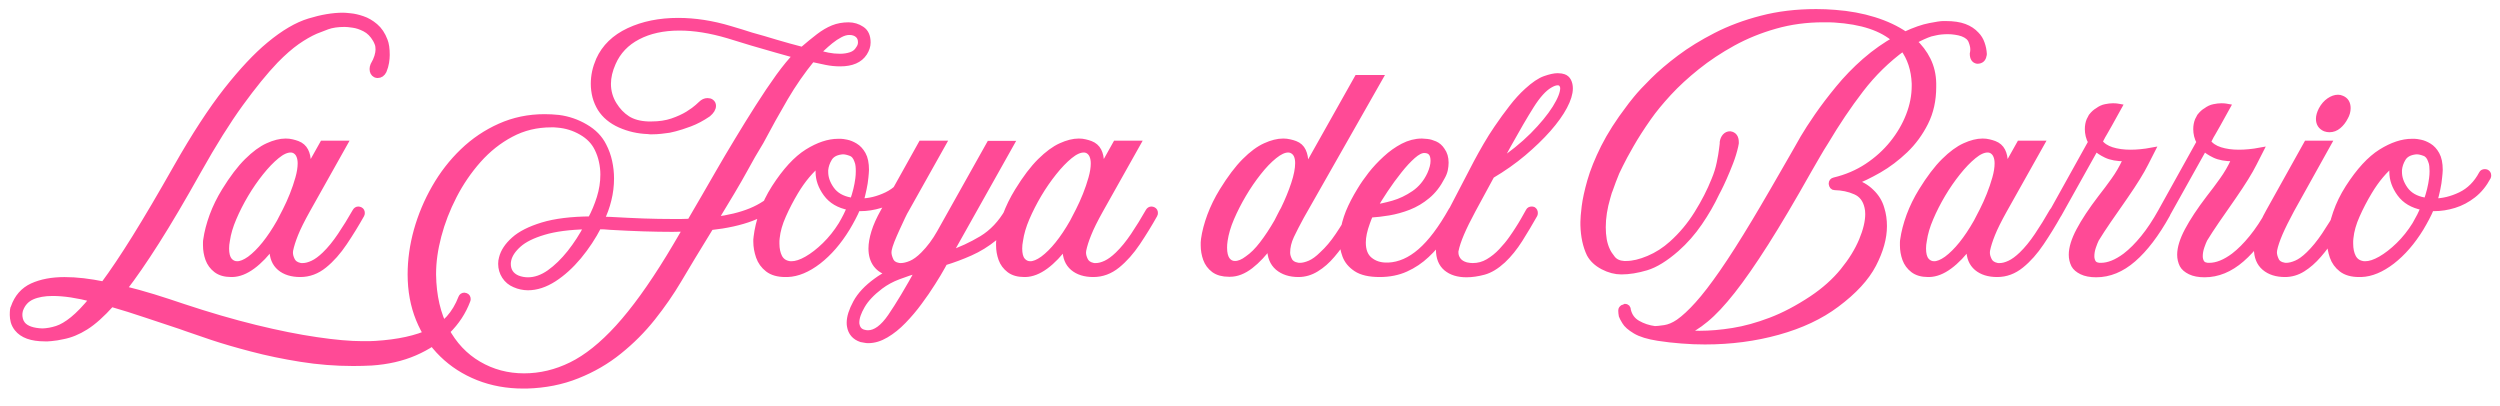 <svg version="1.0" preserveAspectRatio="xMidYMid meet" height="65" viewBox="0 0 300 48.75" zoomAndPan="magnify" width="400" xmlns:xlink="http://www.w3.org/1999/xlink" xmlns="http://www.w3.org/2000/svg"><defs><g></g><clipPath id="308c2f6b29"><path clip-rule="nonzero" d="M 0.766 0 L 299.234 0 L 299.234 48.5 L 0.766 48.5 Z M 0.766 0"></path></clipPath></defs><g clip-path="url(#308c2f6b29)"><path stroke-miterlimit="4" stroke-opacity="1" stroke-width="0.991" stroke="#ff4a96" d="M 77.2 35.545 C 77.415 35.629 77.525 35.791 77.525 36.043 C 77.525 36.132 77.509 36.205 77.483 36.257 C 76.792 38.095 75.724 39.728 74.274 41.157 C 72.829 42.592 71.075 43.754 69.018 44.644 C 66.96 45.534 64.652 46.062 62.092 46.235 C 61.615 46.261 61.123 46.282 60.621 46.293 C 60.129 46.309 59.626 46.314 59.124 46.314 C 56.286 46.314 53.475 46.089 50.69 45.644 C 47.91 45.199 45.298 44.659 42.843 44.01 C 40.398 43.372 38.257 42.749 36.414 42.136 C 34.582 41.524 33.205 41.053 32.289 40.723 L 31.331 40.382 C 29.551 39.801 27.713 39.189 25.818 38.55 C 23.934 37.911 22.07 37.33 20.227 36.796 C 18.699 38.498 17.317 39.733 16.081 40.508 C 14.846 41.288 13.61 41.791 12.385 42.016 C 11.773 42.157 11.16 42.257 10.548 42.309 C 10.359 42.335 10.181 42.351 10.008 42.351 C 9.841 42.351 9.673 42.351 9.511 42.351 C 7.396 42.351 5.925 41.822 5.088 40.759 C 4.81 40.403 4.622 40.032 4.517 39.65 C 4.423 39.278 4.376 38.922 4.376 38.592 C 4.376 37.901 4.428 37.493 4.538 37.378 C 5.093 35.77 6.087 34.634 7.522 33.975 C 8.956 33.326 10.673 33.001 12.678 33.001 C 13.652 33.001 14.662 33.059 15.725 33.184 C 16.783 33.31 17.871 33.488 18.987 33.713 C 20.458 31.734 22.149 29.216 24.049 26.164 C 25.954 23.102 28.179 19.327 30.713 14.851 C 33.603 9.757 36.288 5.643 38.759 2.496 C 41.241 -0.65 43.534 -3.1 45.649 -4.848 C 47.957 -6.764 50.098 -8.021 52.077 -8.618 C 54.051 -9.225 55.857 -9.528 57.496 -9.528 C 57.721 -9.528 58.118 -9.497 58.689 -9.434 C 59.26 -9.382 59.898 -9.235 60.6 -8.994 C 61.317 -8.759 61.998 -8.361 62.652 -7.806 C 63.301 -7.256 63.814 -6.492 64.181 -5.513 C 64.395 -4.984 64.505 -4.22 64.505 -3.22 C 64.505 -2.859 64.469 -2.461 64.401 -2.027 C 64.332 -1.597 64.202 -1.147 64.008 -0.671 C 63.783 -0.231 63.463 -0.011 63.05 -0.011 C 62.94 -0.011 62.825 -0.037 62.71 -0.09 C 62.406 -0.257 62.254 -0.545 62.254 -0.969 C 62.254 -1.163 62.296 -1.357 62.375 -1.55 C 62.683 -2.079 62.893 -2.55 63.018 -2.964 C 63.144 -3.388 63.212 -3.765 63.212 -4.094 C 63.212 -4.482 63.165 -4.801 63.066 -5.052 C 62.971 -5.304 62.867 -5.529 62.751 -5.728 C 62.286 -6.534 61.704 -7.11 61.019 -7.461 C 60.343 -7.806 59.705 -8.021 59.103 -8.099 C 58.506 -8.188 58.056 -8.23 57.752 -8.23 C 56.637 -8.23 55.695 -8.094 54.93 -7.817 C 54.166 -7.534 53.548 -7.298 53.072 -7.099 C 52.13 -6.686 51.13 -6.11 50.067 -5.372 C 49.01 -4.628 47.853 -3.618 46.607 -2.346 C 44.905 -0.566 43.021 1.753 40.948 4.606 C 38.88 7.459 36.634 11.04 34.215 15.354 C 31.682 19.882 29.436 23.693 27.473 26.782 C 25.509 29.876 23.75 32.42 22.196 34.425 C 23.777 34.812 25.373 35.252 26.991 35.749 C 28.609 36.252 30.195 36.77 31.75 37.299 C 35.864 38.665 39.738 39.791 43.366 40.681 C 46.999 41.571 50.282 42.23 53.218 42.654 C 56.15 43.089 58.621 43.309 60.621 43.309 C 60.987 43.309 61.349 43.309 61.694 43.309 C 62.04 43.309 62.38 43.293 62.71 43.267 C 66.358 43.042 69.321 42.393 71.604 41.32 C 73.886 40.257 75.53 38.43 76.525 35.838 C 76.609 35.619 76.776 35.503 77.027 35.503 C 77.054 35.503 77.08 35.514 77.106 35.524 C 77.132 35.54 77.164 35.545 77.2 35.545 Z M 9.134 41.262 C 9.914 41.236 10.689 41.094 11.464 40.843 C 12.249 40.592 13.102 40.089 14.034 39.335 C 14.966 38.587 16.029 37.477 17.233 36.006 C 16.029 35.697 14.877 35.461 13.778 35.289 C 12.684 35.126 11.678 35.048 10.762 35.048 C 9.454 35.048 8.344 35.247 7.443 35.645 C 6.538 36.053 5.904 36.744 5.548 37.718 C 5.548 37.744 5.522 37.838 5.475 38 C 5.433 38.168 5.412 38.367 5.412 38.592 C 5.412 38.817 5.449 39.068 5.517 39.346 C 5.59 39.623 5.726 39.89 5.925 40.142 C 6.506 40.833 7.579 41.204 9.134 41.262 Z M 60.244 21.73 C 60.411 21.819 60.495 21.971 60.495 22.191 C 60.495 22.306 60.479 22.39 60.448 22.442 C 59.59 23.971 58.668 25.473 57.674 26.949 C 56.689 28.42 55.616 29.635 54.443 30.582 C 53.276 31.53 51.999 32.001 50.606 32.001 C 49.24 32.001 48.151 31.661 47.345 30.98 C 46.544 30.295 46.141 29.316 46.141 28.038 C 46.141 27.923 46.141 27.803 46.141 27.682 C 46.141 27.557 46.156 27.441 46.183 27.326 C 45.125 28.771 44.036 29.907 42.921 30.729 C 41.811 31.551 40.728 31.975 39.675 32.001 L 39.503 32.001 C 38.503 32.001 37.702 31.771 37.105 31.315 C 36.508 30.855 36.084 30.279 35.833 29.588 C 35.582 28.886 35.456 28.159 35.456 27.405 C 35.456 27.242 35.456 27.085 35.456 26.939 C 35.456 26.782 35.466 26.63 35.498 26.489 C 35.665 25.295 36 24.018 36.493 22.657 C 36.995 21.29 37.655 19.955 38.461 18.641 C 39.712 16.615 40.921 15.019 42.089 13.867 C 43.256 12.71 44.361 11.899 45.397 11.433 C 46.444 10.956 47.397 10.715 48.261 10.715 C 48.627 10.715 48.962 10.752 49.271 10.831 C 49.575 10.899 49.868 10.988 50.146 11.092 C 50.732 11.317 51.156 11.689 51.418 12.202 C 51.685 12.715 51.815 13.333 51.815 14.061 C 51.815 14.312 51.8 14.568 51.768 14.835 C 51.737 15.092 51.7 15.375 51.643 15.678 L 54.234 11.056 L 57.694 11.056 L 51.726 21.688 C 50.837 23.28 50.193 24.578 49.79 25.583 C 49.392 26.578 49.119 27.441 48.973 28.159 C 48.973 28.211 48.968 28.279 48.952 28.352 C 48.941 28.42 48.936 28.494 48.936 28.577 C 48.936 28.965 49.046 29.384 49.271 29.829 C 49.496 30.279 49.91 30.572 50.522 30.708 C 50.606 30.734 50.685 30.745 50.768 30.745 C 50.857 30.745 50.941 30.745 51.025 30.745 C 51.491 30.745 52.025 30.609 52.622 30.331 C 53.229 30.048 53.873 29.577 54.569 28.912 C 55.433 28.08 56.271 27.049 57.092 25.824 C 57.914 24.604 58.715 23.311 59.49 21.945 C 59.605 21.746 59.757 21.651 59.946 21.651 C 60.035 21.651 60.134 21.678 60.244 21.73 Z M 42.508 29.624 C 44.12 28.426 45.722 26.436 47.303 23.656 C 47.554 23.18 47.874 22.562 48.261 21.803 C 48.654 21.034 49.03 20.201 49.392 19.296 C 49.753 18.39 50.057 17.495 50.308 16.605 C 50.559 15.715 50.685 14.919 50.685 14.223 C 50.685 13.747 50.617 13.338 50.47 12.987 C 50.339 12.642 50.114 12.37 49.81 12.176 C 49.585 12.04 49.334 11.972 49.057 11.972 C 48.392 11.972 47.638 12.312 46.806 12.998 C 45.968 13.678 45.115 14.568 44.235 15.668 C 43.361 16.762 42.549 17.935 41.801 19.196 C 41.047 20.468 40.398 21.746 39.859 23.013 C 39.314 24.279 38.958 25.478 38.796 26.62 C 38.707 27.064 38.665 27.494 38.665 27.913 C 38.665 28.776 38.833 29.415 39.162 29.829 C 39.503 30.242 39.937 30.452 40.466 30.452 C 41.052 30.452 41.733 30.174 42.508 29.624 Z M 131.383 -4.016 C 132.383 -4.875 133.268 -5.602 134.032 -6.183 C 134.801 -6.77 135.56 -7.215 136.304 -7.518 C 137.058 -7.827 137.895 -7.979 138.811 -7.979 C 139.565 -7.979 140.262 -7.769 140.9 -7.345 C 141.539 -6.932 141.858 -6.225 141.858 -5.225 C 141.858 -4.67 141.675 -4.115 141.319 -3.555 C 140.591 -2.44 139.309 -1.885 137.477 -1.885 C 136.696 -1.885 135.943 -1.959 135.215 -2.11 C 134.493 -2.267 133.733 -2.43 132.932 -2.597 C 131.341 -0.65 129.891 1.439 128.582 3.669 C 127.279 5.894 125.97 8.245 124.661 10.715 C 124.216 11.443 123.776 12.192 123.326 12.956 C 122.886 13.72 122.441 14.516 121.991 15.354 C 121.52 16.217 120.866 17.364 120.012 18.798 C 119.164 20.228 118.253 21.735 117.285 23.321 C 119.531 23.044 121.473 22.568 123.101 21.903 C 124.729 21.233 126.132 20.306 127.3 19.123 C 128.467 17.94 129.483 16.448 130.346 14.642 C 130.425 14.417 130.592 14.301 130.844 14.301 C 130.927 14.301 130.996 14.317 131.048 14.343 C 131.273 14.432 131.383 14.6 131.383 14.851 C 131.383 14.935 131.372 14.987 131.341 15.019 C 130.399 17.05 129.263 18.709 127.938 20.008 C 126.614 21.301 125.038 22.295 123.206 22.992 C 121.368 23.688 119.175 24.175 116.61 24.452 C 115.578 26.117 114.599 27.719 113.668 29.268 C 112.736 30.813 111.992 32.053 111.437 33.001 C 110.239 35.027 108.846 37.037 107.26 39.032 C 105.679 41.021 103.883 42.822 101.878 44.429 C 99.878 46.047 97.633 47.345 95.156 48.329 C 92.685 49.324 89.974 49.858 87.026 49.942 L 86.487 49.942 C 83.87 49.942 81.456 49.502 79.242 48.628 C 77.027 47.748 75.106 46.518 73.478 44.926 C 71.85 43.345 70.594 41.461 69.704 39.273 C 68.819 37.095 68.374 34.697 68.374 32.08 C 68.374 29.745 68.704 27.384 69.369 24.991 C 70.044 22.599 71.002 20.317 72.253 18.134 C 73.504 15.945 75.012 14.003 76.776 12.307 C 78.54 10.611 80.535 9.265 82.749 8.281 C 84.959 7.292 87.346 6.794 89.911 6.794 C 90.654 6.794 91.408 6.836 92.162 6.915 C 93.691 7.114 95.12 7.601 96.449 8.386 C 97.79 9.161 98.763 10.161 99.376 11.391 C 99.795 12.192 100.098 13.04 100.292 13.935 C 100.486 14.825 100.585 15.731 100.585 16.647 C 100.585 17.788 100.449 18.929 100.166 20.07 C 99.889 21.206 99.501 22.274 98.999 23.28 C 99.25 23.28 99.501 23.285 99.753 23.3 C 100.004 23.311 100.266 23.321 100.543 23.321 C 102.407 23.426 104.161 23.515 105.804 23.573 C 107.448 23.63 108.993 23.656 110.438 23.656 C 110.935 23.656 111.427 23.656 111.914 23.656 C 112.406 23.656 112.872 23.641 113.312 23.615 L 115.652 19.599 C 116.238 18.573 116.987 17.27 117.908 15.689 C 118.824 14.097 119.829 12.396 120.934 10.574 C 122.033 8.747 123.153 6.936 124.295 5.145 C 125.436 3.35 126.53 1.727 127.582 0.266 C 128.645 -1.194 129.593 -2.346 130.425 -3.178 C 129.394 -3.456 128.279 -3.77 127.085 -4.115 C 125.891 -4.461 124.609 -4.833 123.242 -5.225 L 119.442 -6.387 C 116.61 -7.225 113.997 -7.644 111.6 -7.644 C 108.982 -7.644 106.747 -7.152 104.883 -6.173 C 103.025 -5.204 101.69 -3.801 100.884 -1.969 C 100.35 -0.77 100.088 0.355 100.088 1.418 C 100.088 2.638 100.407 3.763 101.046 4.789 C 101.627 5.737 102.349 6.491 103.213 7.051 C 104.077 7.606 105.192 7.915 106.558 7.967 L 107.098 7.967 C 108.343 7.967 109.464 7.8 110.448 7.47 C 111.437 7.129 112.28 6.742 112.977 6.318 C 113.673 5.884 114.202 5.496 114.563 5.166 C 114.929 4.831 115.112 4.664 115.112 4.664 C 115.421 4.36 115.751 4.208 116.112 4.208 C 116.364 4.208 116.557 4.261 116.693 4.371 C 116.892 4.512 116.987 4.711 116.987 4.962 C 116.987 5.376 116.725 5.805 116.196 6.255 C 115.222 6.92 114.249 7.438 113.27 7.805 C 112.301 8.166 111.5 8.423 110.877 8.58 C 110.249 8.726 109.94 8.799 109.94 8.799 C 109.516 8.857 109.076 8.909 108.616 8.967 C 108.16 9.019 107.679 9.045 107.176 9.045 C 107.071 9.045 106.961 9.045 106.862 9.045 C 106.768 9.045 106.653 9.035 106.516 9.004 C 104.951 8.951 103.47 8.611 102.061 7.988 C 100.664 7.36 99.617 6.491 98.915 5.381 C 98.554 4.795 98.282 4.161 98.099 3.486 C 97.926 2.8 97.837 2.109 97.837 1.418 C 97.837 0.769 97.905 0.13 98.041 -0.508 C 98.182 -1.147 98.392 -1.786 98.669 -2.425 C 99.585 -4.456 101.187 -6.011 103.47 -7.084 C 105.752 -8.152 108.396 -8.691 111.396 -8.691 C 114.092 -8.691 116.871 -8.262 119.74 -7.398 C 120.353 -7.225 120.939 -7.052 121.51 -6.869 C 122.08 -6.691 122.635 -6.518 123.164 -6.346 C 124.473 -5.99 125.792 -5.602 127.127 -5.194 C 128.462 -4.796 129.886 -4.403 131.383 -4.016 Z M 109.94 29.331 C 110.155 28.97 110.516 28.373 111.019 27.536 C 111.521 26.703 112.076 25.756 112.689 24.693 C 112.327 24.693 111.966 24.703 111.6 24.714 C 111.238 24.73 110.867 24.735 110.479 24.735 C 109.029 24.735 107.474 24.709 105.804 24.656 C 104.129 24.599 102.349 24.52 100.465 24.41 C 100.104 24.374 99.8 24.353 99.549 24.337 C 99.297 24.327 98.973 24.316 98.58 24.316 C 97.69 26.044 96.617 27.661 95.371 29.169 C 94.12 30.666 92.79 31.87 91.387 32.776 C 89.979 33.676 88.597 34.132 87.231 34.132 C 86.869 34.132 86.519 34.09 86.168 34.017 C 85.822 33.949 85.466 33.833 85.1 33.671 C 84.435 33.394 83.906 32.954 83.519 32.357 C 83.132 31.76 82.938 31.095 82.938 30.368 C 82.938 30.038 82.98 29.729 83.063 29.452 C 83.315 28.426 83.959 27.452 85 26.52 C 86.042 25.583 87.576 24.808 89.592 24.196 C 91.612 23.583 94.193 23.264 97.334 23.238 C 97.921 22.154 98.407 20.992 98.795 19.756 C 99.182 18.516 99.376 17.27 99.376 16.013 C 99.376 15.296 99.297 14.584 99.14 13.877 C 98.988 13.16 98.748 12.474 98.418 11.81 C 97.884 10.721 97.031 9.836 95.847 9.161 C 94.664 8.475 93.382 8.077 91.989 7.967 C 91.796 7.941 91.618 7.925 91.445 7.925 C 91.282 7.925 91.12 7.925 90.947 7.925 C 88.613 7.925 86.461 8.449 84.498 9.496 C 82.535 10.532 80.786 11.925 79.242 13.663 C 77.703 15.401 76.384 17.327 75.3 19.437 C 74.211 21.552 73.384 23.693 72.813 25.866 C 72.243 28.033 71.96 30.064 71.96 31.959 L 71.96 32.122 C 72.012 35.545 72.693 38.482 73.996 40.927 C 75.305 43.377 77.069 45.246 79.284 46.539 C 81.498 47.837 83.938 48.486 86.608 48.486 C 89.225 48.486 91.759 47.879 94.219 46.67 C 96.685 45.46 99.198 43.45 101.758 40.639 C 104.318 37.828 107.045 34.059 109.94 29.331 Z M 96.785 24.316 C 93.921 24.379 91.581 24.683 89.775 25.227 C 87.969 25.761 86.613 26.436 85.712 27.242 C 84.807 28.049 84.257 28.871 84.063 29.708 C 84.032 29.818 84.011 29.928 84.001 30.043 C 83.985 30.153 83.98 30.263 83.98 30.368 C 83.98 31.483 84.493 32.263 85.519 32.713 C 85.796 32.823 86.084 32.902 86.372 32.959 C 86.665 33.011 86.953 33.038 87.231 33.038 C 88.398 33.038 89.56 32.629 90.712 31.818 C 91.869 30.996 92.968 29.923 94.015 28.609 C 95.062 27.284 95.984 25.855 96.785 24.316 Z M 140.44 -4.178 C 140.691 -4.508 140.816 -4.875 140.816 -5.267 C 140.816 -5.796 140.644 -6.209 140.288 -6.503 C 139.942 -6.791 139.492 -6.937 138.932 -6.937 C 138.466 -6.937 137.963 -6.801 137.435 -6.518 C 136.906 -6.241 136.388 -5.901 135.885 -5.492 C 135.393 -5.089 134.948 -4.702 134.55 -4.32 C 134.168 -3.948 133.885 -3.681 133.718 -3.513 C 134.273 -3.372 134.864 -3.236 135.492 -3.11 C 136.121 -2.985 136.77 -2.922 137.435 -2.922 C 138.073 -2.922 138.665 -3.016 139.209 -3.199 C 139.754 -3.383 140.162 -3.707 140.44 -4.178 Z M 149.109 15.678 C 149.297 15.767 149.391 15.924 149.391 16.149 C 149.391 16.254 149.376 16.338 149.35 16.39 C 148.711 17.589 147.92 18.558 146.978 19.296 C 146.031 20.029 145.015 20.568 143.931 20.903 C 142.842 21.238 141.769 21.405 140.712 21.405 L 140.214 21.405 C 139.995 21.929 139.749 22.452 139.466 22.981 C 139.188 23.515 138.885 24.054 138.55 24.614 C 137.189 26.839 135.649 28.619 133.938 29.944 C 132.226 31.258 130.577 31.944 128.996 32.001 L 128.619 32.001 C 127.451 32.001 126.525 31.734 125.839 31.205 C 125.158 30.677 124.677 30.012 124.399 29.211 C 124.122 28.399 123.981 27.604 123.981 26.824 C 123.981 26.688 123.981 26.562 123.981 26.436 C 123.981 26.311 123.996 26.185 124.022 26.07 C 124.164 24.85 124.473 23.552 124.939 22.18 C 125.415 20.798 126.069 19.453 126.907 18.144 C 128.661 15.422 130.42 13.511 132.184 12.406 C 133.948 11.307 135.597 10.757 137.126 10.757 L 137.581 10.757 C 137.754 10.757 138.052 10.804 138.482 10.888 C 138.916 10.972 139.372 11.16 139.853 11.448 C 140.345 11.742 140.754 12.186 141.089 12.783 C 141.429 13.385 141.596 14.212 141.596 15.27 C 141.596 15.432 141.586 15.605 141.565 15.793 C 141.555 15.966 141.534 16.181 141.507 16.432 C 141.45 17.045 141.356 17.678 141.209 18.338 C 141.073 18.992 140.911 19.662 140.712 20.353 C 142.104 20.353 143.523 20.008 144.968 19.317 C 146.418 18.615 147.559 17.474 148.392 15.893 C 148.475 15.725 148.627 15.636 148.852 15.636 C 148.967 15.636 149.051 15.652 149.109 15.678 Z M 140.387 16.689 C 140.413 16.49 140.434 16.291 140.445 16.087 C 140.46 15.877 140.466 15.673 140.466 15.474 C 140.466 15.197 140.455 14.914 140.424 14.621 C 140.398 14.328 140.33 14.04 140.214 13.762 C 139.995 13.124 139.649 12.715 139.173 12.542 C 138.696 12.359 138.277 12.265 137.921 12.265 C 137.838 12.265 137.759 12.27 137.686 12.286 C 137.618 12.302 137.555 12.307 137.503 12.307 C 136.639 12.443 136.026 12.809 135.67 13.406 C 135.309 14.003 135.1 14.626 135.037 15.27 L 135.037 15.6 C 135.037 16.547 135.367 17.49 136.037 18.421 C 136.707 19.348 137.728 19.94 139.089 20.191 L 139.508 20.275 C 139.953 19.023 140.241 17.83 140.387 16.689 Z M 137.665 24.075 C 137.942 23.599 138.204 23.128 138.44 22.657 C 138.675 22.18 138.895 21.72 139.089 21.275 C 139.063 21.275 139.031 21.264 139 21.254 C 138.974 21.238 138.932 21.233 138.879 21.233 C 137.267 20.924 136.053 20.207 135.231 19.081 C 134.409 17.956 133.995 16.793 133.995 15.6 L 133.995 15.181 C 134.027 14.961 134.053 14.762 134.079 14.579 C 134.105 14.396 134.152 14.223 134.21 14.061 C 132.728 15.254 131.404 16.825 130.236 18.777 C 129.493 20.023 128.833 21.29 128.263 22.578 C 127.692 23.855 127.347 25.059 127.232 26.201 C 127.205 26.368 127.19 26.525 127.19 26.682 C 127.19 26.829 127.19 26.975 127.19 27.122 C 127.19 27.981 127.347 28.714 127.65 29.31 C 127.964 29.907 128.467 30.274 129.158 30.41 C 129.268 30.436 129.42 30.452 129.619 30.452 C 130.336 30.452 131.168 30.185 132.111 29.645 C 133.063 29.101 134.032 28.352 135.016 27.394 C 136.005 26.431 136.89 25.321 137.665 24.075 Z M 165.165 21.688 C 165.332 21.777 165.416 21.929 165.416 22.149 C 165.416 22.264 165.405 22.348 165.379 22.405 C 164.515 23.929 163.474 25.19 162.259 26.185 C 161.05 27.169 159.757 27.965 158.38 28.577 C 157.003 29.19 155.621 29.703 154.229 30.127 L 153.894 30.745 C 153.48 31.499 152.951 32.383 152.307 33.394 C 151.669 34.414 150.952 35.456 150.156 36.524 C 149.371 37.597 148.522 38.597 147.617 39.529 C 146.716 40.466 145.779 41.215 144.816 41.78 C 143.858 42.351 142.91 42.639 141.963 42.639 C 141.769 42.639 141.581 42.618 141.403 42.576 C 141.22 42.534 141.031 42.503 140.832 42.471 C 139.806 42.115 139.209 41.419 139.042 40.382 C 139.016 40.278 139 40.095 139 39.843 C 139 38.953 139.335 37.891 140.01 36.645 C 140.675 35.409 141.769 34.236 143.298 33.132 C 143.937 32.656 144.659 32.226 145.47 31.839 C 144.523 31.614 143.795 31.169 143.277 30.504 C 142.764 29.829 142.502 28.965 142.502 27.913 C 142.502 27.133 142.659 26.253 142.963 25.264 C 143.266 24.274 143.759 23.18 144.429 21.986 L 150.522 11.056 L 153.977 11.056 L 148.015 21.688 C 147.899 21.861 147.711 22.222 147.444 22.782 C 147.188 23.337 146.894 23.965 146.57 24.667 C 146.25 25.358 145.968 26.017 145.716 26.64 C 145.47 27.263 145.319 27.761 145.256 28.117 C 145.256 28.174 145.251 28.237 145.235 28.31 C 145.219 28.378 145.214 28.457 145.214 28.536 C 145.214 28.923 145.329 29.352 145.549 29.829 C 145.774 30.305 146.193 30.598 146.805 30.708 C 146.884 30.734 147.025 30.745 147.224 30.745 C 147.695 30.745 148.245 30.614 148.873 30.352 C 149.496 30.085 150.156 29.603 150.847 28.912 C 151.852 27.907 152.742 26.714 153.517 25.326 L 161.495 11.092 L 164.919 11.092 L 154.982 28.792 C 156.82 28.174 158.579 27.358 160.265 26.347 C 161.945 25.326 163.348 23.845 164.458 21.903 C 164.568 21.709 164.72 21.61 164.919 21.61 C 164.971 21.61 165.055 21.636 165.165 21.688 Z M 141.172 41.435 C 141.424 41.513 141.675 41.555 141.926 41.555 C 143.146 41.555 144.376 40.655 145.612 38.849 C 146.852 37.037 148.365 34.519 150.145 31.289 C 148.978 31.624 147.863 31.996 146.805 32.399 C 145.743 32.797 144.785 33.32 143.921 33.964 C 142.565 34.99 141.576 36.032 140.968 37.084 C 140.351 38.142 140.042 39.048 140.042 39.807 C 140.042 40 140.057 40.142 140.089 40.22 C 140.225 40.859 140.586 41.262 141.172 41.435 Z M 187.817 21.73 C 187.989 21.819 188.073 21.971 188.073 22.191 C 188.073 22.306 188.057 22.39 188.021 22.442 C 187.168 23.971 186.241 25.473 185.252 26.949 C 184.267 28.42 183.189 29.635 182.021 30.582 C 180.854 31.53 179.571 32.001 178.179 32.001 C 176.818 32.001 175.729 31.661 174.923 30.98 C 174.122 30.295 173.719 29.316 173.719 28.038 C 173.719 27.923 173.719 27.803 173.719 27.682 C 173.719 27.557 173.734 27.441 173.761 27.326 C 172.698 28.771 171.614 29.907 170.499 30.729 C 169.384 31.551 168.3 31.975 167.248 32.001 L 167.075 32.001 C 166.076 32.001 165.28 31.771 164.683 31.315 C 164.086 30.855 163.657 30.279 163.406 29.588 C 163.154 28.886 163.029 28.159 163.029 27.405 C 163.029 27.242 163.029 27.085 163.029 26.939 C 163.029 26.782 163.044 26.63 163.071 26.489 C 163.243 25.295 163.573 24.018 164.071 22.657 C 164.573 21.29 165.227 19.955 166.039 18.641 C 167.285 16.615 168.494 15.019 169.662 13.867 C 170.834 12.71 171.934 11.899 172.975 11.433 C 174.022 10.956 174.975 10.715 175.839 10.715 C 176.205 10.715 176.54 10.752 176.844 10.831 C 177.153 10.899 177.446 10.988 177.724 11.092 C 178.305 11.317 178.729 11.689 178.996 12.202 C 179.263 12.715 179.393 13.333 179.393 14.061 C 179.393 14.312 179.378 14.568 179.341 14.835 C 179.315 15.092 179.273 15.375 179.221 15.678 L 181.807 11.056 L 185.272 11.056 L 179.299 21.688 C 178.409 23.28 177.765 24.578 177.368 25.583 C 176.964 26.578 176.692 27.441 176.551 28.159 C 176.551 28.211 176.546 28.279 176.53 28.352 C 176.514 28.42 176.509 28.494 176.509 28.577 C 176.509 28.965 176.624 29.384 176.844 29.829 C 177.069 30.279 177.488 30.572 178.1 30.708 C 178.179 30.734 178.263 30.745 178.341 30.745 C 178.43 30.745 178.519 30.745 178.598 30.745 C 179.069 30.745 179.603 30.609 180.2 30.331 C 180.802 30.048 181.451 29.577 182.142 28.912 C 183.006 28.08 183.849 27.049 184.67 25.824 C 185.492 24.604 186.288 23.311 187.063 21.945 C 187.178 21.746 187.335 21.651 187.524 21.651 C 187.613 21.651 187.712 21.678 187.817 21.73 Z M 170.08 29.624 C 171.698 28.426 173.3 26.436 174.881 23.656 C 175.132 23.18 175.452 22.562 175.839 21.803 C 176.232 21.034 176.608 20.201 176.97 19.296 C 177.331 18.39 177.635 17.495 177.886 16.605 C 178.137 15.715 178.263 14.919 178.263 14.223 C 178.263 13.747 178.189 13.338 178.048 12.987 C 177.912 12.642 177.692 12.37 177.388 12.176 C 177.163 12.04 176.912 11.972 176.635 11.972 C 175.965 11.972 175.216 12.312 174.378 12.998 C 173.546 13.678 172.687 14.568 171.813 15.668 C 170.939 16.762 170.127 17.935 169.379 19.196 C 168.625 20.468 167.976 21.746 167.431 23.013 C 166.887 24.279 166.536 25.478 166.374 26.62 C 166.285 27.064 166.243 27.494 166.243 27.913 C 166.243 28.776 166.405 29.415 166.74 29.829 C 167.081 30.242 167.515 30.452 168.044 30.452 C 168.63 30.452 169.306 30.174 170.08 29.624 Z M 220.693 21.688 C 220.892 21.835 220.991 21.997 220.991 22.191 C 220.991 22.248 220.96 22.337 220.897 22.442 C 220.258 23.583 219.578 24.719 218.85 25.845 C 218.128 26.975 217.374 28.002 216.578 28.933 C 215.793 29.865 214.939 30.609 214.029 31.164 C 213.128 31.724 212.175 32.001 211.181 32.001 C 209.814 32.001 208.715 31.645 207.877 30.938 C 207.05 30.226 206.637 29.2 206.637 27.865 C 206.637 27.756 206.642 27.651 206.652 27.557 C 206.668 27.457 206.673 27.352 206.673 27.242 C 205.616 28.687 204.537 29.839 203.438 30.687 C 202.333 31.535 201.245 31.959 200.166 31.959 L 199.993 31.959 C 198.993 31.959 198.198 31.739 197.596 31.3 C 196.999 30.849 196.575 30.279 196.324 29.588 C 196.072 28.886 195.947 28.159 195.947 27.405 C 195.947 27.242 195.947 27.08 195.947 26.918 C 195.947 26.745 195.962 26.588 195.989 26.447 C 196.156 25.253 196.491 23.981 196.988 22.636 C 197.491 21.285 198.145 19.955 198.952 18.641 C 200.203 16.615 201.407 15.019 202.559 13.867 C 203.715 12.71 204.81 11.899 205.851 11.433 C 206.898 10.956 207.851 10.715 208.715 10.715 C 209.081 10.715 209.422 10.752 209.741 10.831 C 210.06 10.899 210.359 10.988 210.636 11.092 C 211.223 11.317 211.641 11.7 211.893 12.244 C 212.144 12.783 212.27 13.427 212.27 14.181 C 212.27 14.595 212.222 15.081 212.139 15.636 L 220.651 0.497 L 224.237 0.497 L 211.594 22.74 C 210.956 23.908 210.422 24.95 209.987 25.866 C 209.558 26.782 209.343 27.687 209.343 28.577 C 209.343 28.965 209.458 29.384 209.689 29.829 C 209.929 30.279 210.359 30.556 210.977 30.666 C 211.055 30.692 211.207 30.708 211.432 30.708 C 211.903 30.708 212.442 30.572 213.055 30.31 C 213.662 30.043 214.322 29.567 215.018 28.871 C 215.908 28.064 216.766 27.049 217.588 25.824 C 218.41 24.604 219.206 23.295 219.981 21.903 C 220.07 21.735 220.222 21.651 220.441 21.651 C 220.557 21.651 220.64 21.662 220.693 21.688 Z M 202.998 29.577 C 203.804 29.028 204.605 28.232 205.391 27.201 C 206.186 26.169 206.972 24.976 207.757 23.615 C 207.898 23.337 208.04 23.065 208.171 22.798 C 208.317 22.536 208.453 22.264 208.589 21.986 L 208.804 21.61 C 209.495 20.191 210.055 18.825 210.484 17.521 C 210.919 16.212 211.139 15.097 211.139 14.181 C 211.139 13.181 210.846 12.516 210.259 12.176 C 210.039 12.04 209.788 11.972 209.505 11.972 C 208.867 11.972 208.123 12.312 207.275 12.998 C 206.427 13.678 205.574 14.568 204.71 15.668 C 203.846 16.762 203.04 17.935 202.297 19.196 C 201.543 20.468 200.894 21.746 200.349 23.013 C 199.805 24.279 199.454 25.478 199.287 26.62 C 199.26 26.813 199.24 27.007 199.219 27.201 C 199.203 27.4 199.198 27.593 199.198 27.782 C 199.198 28.645 199.355 29.3 199.674 29.75 C 200.004 30.19 200.428 30.41 200.962 30.41 C 201.601 30.41 202.276 30.132 202.998 29.577 Z M 236.544 21.526 C 236.712 21.61 236.801 21.761 236.801 21.986 C 236.801 22.096 236.785 22.18 236.759 22.238 C 236.084 23.437 235.34 24.609 234.518 25.766 C 233.702 26.918 232.791 27.97 231.786 28.912 C 230.786 29.855 229.666 30.609 228.425 31.164 C 227.189 31.724 225.792 32.001 224.237 32.001 C 222.593 32.001 221.342 31.713 220.478 31.143 C 219.614 30.572 219.033 29.87 218.724 29.033 C 218.421 28.2 218.269 27.394 218.269 26.62 C 218.269 26.394 218.274 26.195 218.29 26.017 C 218.3 25.834 218.321 25.661 218.347 25.489 C 218.52 24.321 218.824 23.185 219.264 22.086 C 219.714 20.987 220.326 19.798 221.112 18.521 C 221.577 17.741 222.159 16.903 222.85 16.013 C 223.551 15.123 224.336 14.281 225.216 13.48 C 226.09 12.668 227.022 12.009 228.006 11.49 C 229.001 10.977 230.006 10.715 231.032 10.715 C 231.205 10.715 231.482 10.736 231.87 10.778 C 232.262 10.82 232.681 10.941 233.121 11.134 C 233.571 11.333 233.948 11.663 234.252 12.134 C 234.639 12.663 234.833 13.317 234.833 14.097 C 234.833 14.459 234.791 14.835 234.712 15.228 C 234.628 15.615 234.477 16.003 234.252 16.39 C 233.613 17.641 232.833 18.652 231.906 19.416 C 230.99 20.186 229.995 20.777 228.922 21.201 C 227.86 21.615 226.786 21.913 225.713 22.096 C 224.64 22.274 223.645 22.39 222.729 22.442 C 222.619 22.641 222.52 22.85 222.436 23.075 C 222.352 23.295 222.268 23.515 222.19 23.735 C 221.74 24.96 221.515 26.028 221.515 26.949 C 221.515 28.232 221.886 29.169 222.63 29.771 C 223.368 30.368 224.263 30.666 225.315 30.666 L 225.656 30.666 C 227.43 30.582 229.153 29.829 230.807 28.394 C 232.466 26.96 234.142 24.74 235.832 21.73 C 235.921 21.568 236.073 21.484 236.288 21.484 C 236.403 21.484 236.492 21.5 236.544 21.526 Z M 231.409 12.05 C 230.88 12.05 230.262 12.364 229.556 12.987 C 228.849 13.616 228.111 14.406 227.346 15.375 C 226.577 16.333 225.839 17.348 225.122 18.421 C 224.415 19.484 223.802 20.468 223.279 21.364 C 224.195 21.248 225.237 21.023 226.409 20.693 C 227.577 20.358 228.708 19.819 229.802 19.071 C 230.901 18.317 231.754 17.285 232.367 15.977 C 232.733 15.165 232.917 14.443 232.917 13.804 C 232.917 12.637 232.414 12.05 231.409 12.05 Z M 239.214 21.688 C 238.434 23.138 237.811 24.395 237.351 25.468 C 236.895 26.541 236.597 27.441 236.45 28.159 C 236.424 28.211 236.414 28.284 236.414 28.373 C 236.414 28.457 236.414 28.525 236.414 28.577 C 236.414 28.996 236.55 29.405 236.827 29.787 C 237.11 30.174 237.555 30.457 238.162 30.624 C 238.56 30.708 238.905 30.745 239.214 30.745 C 240.104 30.745 240.937 30.52 241.711 30.064 C 242.491 29.603 243.198 29.033 243.837 28.352 C 244.486 27.667 245.036 26.996 245.491 26.347 C 245.952 25.693 246.292 25.185 246.517 24.819 C 246.826 24.348 247.114 23.871 247.397 23.379 C 247.674 22.892 247.952 22.4 248.229 21.903 C 248.313 21.735 248.465 21.651 248.69 21.651 C 248.794 21.651 248.878 21.662 248.931 21.688 C 249.103 21.803 249.187 21.971 249.187 22.191 C 249.187 22.306 249.171 22.39 249.145 22.442 C 248.391 23.782 247.596 25.112 246.763 26.436 C 245.926 27.756 245.025 28.871 244.052 29.787 C 242.994 30.76 241.968 31.378 240.973 31.645 C 239.989 31.907 239.068 32.043 238.204 32.043 C 236.848 32.043 235.77 31.708 234.974 31.043 C 234.178 30.368 233.786 29.384 233.786 28.08 C 233.786 26.494 234.424 24.478 235.707 22.028 L 239.837 14.097 C 240.308 13.213 240.827 12.286 241.382 11.328 C 241.942 10.365 242.523 9.438 243.135 8.548 C 243.91 7.407 244.701 6.318 245.512 5.276 C 246.318 4.229 247.14 3.329 247.973 2.575 C 249.061 1.58 250.019 0.931 250.847 0.643 C 251.684 0.35 252.354 0.203 252.857 0.203 C 253.077 0.203 253.27 0.219 253.438 0.245 C 253.605 0.272 253.715 0.298 253.773 0.324 C 254.139 0.439 254.401 0.664 254.569 0.999 C 254.736 1.329 254.82 1.716 254.82 2.161 C 254.82 2.968 254.522 3.936 253.925 5.062 C 253.328 6.192 252.464 7.396 251.339 8.679 C 250.208 9.956 248.878 11.244 247.344 12.542 C 245.816 13.83 244.109 15.034 242.219 16.149 Z M 253.773 2.12 C 253.773 1.9 253.7 1.685 253.558 1.476 C 253.422 1.266 253.187 1.161 252.857 1.161 C 252.496 1.161 252.066 1.313 251.564 1.617 C 250.616 2.177 249.622 3.282 248.575 4.941 C 247.538 6.59 246.308 8.695 244.889 11.255 L 243.256 14.265 C 245.434 12.815 247.302 11.307 248.873 9.742 C 250.438 8.166 251.648 6.695 252.501 5.339 C 253.349 3.973 253.773 2.9 253.773 2.12 Z M 321.41 -3.383 C 321.41 -3.273 321.399 -3.205 321.373 -3.178 C 321.289 -2.597 320.954 -2.304 320.373 -2.304 C 319.897 -2.383 319.661 -2.76 319.661 -3.424 C 319.661 -3.424 319.672 -3.492 319.698 -3.629 C 319.729 -3.77 319.74 -3.937 319.74 -4.136 C 319.74 -4.524 319.635 -4.974 319.426 -5.492 C 319.221 -6.011 318.756 -6.403 318.028 -6.686 C 317.641 -6.822 317.243 -6.916 316.84 -6.969 C 316.436 -7.031 316.044 -7.063 315.656 -7.063 C 314.876 -7.063 314.212 -6.995 313.667 -6.869 C 313.123 -6.743 312.856 -6.686 312.856 -6.686 C 312.081 -6.435 311.165 -6.016 310.102 -5.429 C 311.076 -4.539 311.84 -3.534 312.395 -2.404 C 312.95 -1.278 313.243 -0.032 313.269 1.324 L 313.269 1.915 C 313.269 4.056 312.845 5.967 311.997 7.653 C 311.154 9.333 310.071 10.815 308.746 12.082 C 307.422 13.343 306.024 14.401 304.553 15.249 C 303.077 16.092 301.716 16.751 300.464 17.228 C 301.553 17.505 302.496 18.034 303.296 18.819 C 304.108 19.589 304.647 20.479 304.93 21.484 C 305.071 21.929 305.176 22.384 305.244 22.861 C 305.312 23.337 305.343 23.824 305.343 24.316 C 305.343 26.211 304.773 28.263 303.632 30.462 C 302.49 32.656 300.517 34.797 297.716 36.88 C 295.156 38.801 292.02 40.278 288.319 41.304 C 284.618 42.335 280.697 42.848 276.556 42.848 C 275.331 42.848 274.085 42.801 272.813 42.696 C 271.551 42.602 270.295 42.461 269.044 42.267 C 267.431 42.016 266.201 41.639 265.369 41.136 C 264.531 40.634 263.976 40.147 263.699 39.67 C 263.416 39.205 263.254 38.885 263.196 38.712 C 263.17 38.576 263.149 38.445 263.138 38.315 C 263.123 38.194 263.118 38.095 263.118 38.011 C 263.118 37.959 263.118 37.911 263.118 37.88 C 263.118 37.854 263.118 37.838 263.118 37.838 C 263.118 37.702 263.196 37.576 263.358 37.461 C 263.531 37.351 263.631 37.299 263.657 37.299 C 263.987 37.299 264.154 37.477 264.154 37.838 C 264.379 38.791 264.903 39.498 265.725 39.969 C 266.546 40.44 267.468 40.749 268.494 40.885 C 268.803 40.885 269.321 40.827 270.064 40.723 C 270.803 40.613 271.562 40.293 272.336 39.765 C 273.253 39.126 274.284 38.168 275.425 36.901 C 276.566 35.639 277.886 33.922 279.388 31.755 C 280.896 29.583 282.634 26.855 284.602 23.573 C 284.916 23.07 285.33 22.369 285.853 21.468 C 286.387 20.563 286.947 19.599 287.544 18.573 C 288.146 17.542 288.722 16.537 289.277 15.568 C 289.837 14.589 290.308 13.767 290.696 13.103 C 291.088 12.427 291.313 12.04 291.366 11.93 C 291.476 11.705 291.816 11.108 292.387 10.134 C 292.957 9.161 293.722 7.978 294.68 6.59 C 295.643 5.198 296.763 3.727 298.041 2.172 C 299.323 0.607 300.742 -0.854 302.297 -2.22 C 303.16 -2.969 304.003 -3.629 304.825 -4.199 C 305.647 -4.77 306.432 -5.262 307.181 -5.686 C 305.066 -7.576 301.815 -8.659 297.418 -8.937 C 297.114 -8.963 296.816 -8.974 296.522 -8.974 C 296.229 -8.974 295.931 -8.974 295.627 -8.974 C 292.894 -8.974 290.303 -8.628 287.853 -7.927 C 285.408 -7.236 283.136 -6.309 281.037 -5.157 C 278.938 -4 277.017 -2.728 275.279 -1.336 C 273.541 0.052 272.017 1.455 270.708 2.873 C 269.4 4.292 268.316 5.611 267.457 6.836 C 266.342 8.423 265.4 9.888 264.636 11.228 C 263.871 12.558 263.296 13.626 262.903 14.438 C 262.516 15.239 262.322 15.636 262.322 15.636 C 262.133 16.087 261.945 16.553 261.762 17.045 C 261.578 17.526 261.406 18.003 261.243 18.479 C 261.154 18.678 261.081 18.882 261.029 19.092 C 260.971 19.296 260.919 19.484 260.866 19.652 C 260.364 21.343 260.113 22.955 260.113 24.489 C 260.113 25.185 260.165 25.855 260.275 26.499 C 260.39 27.138 260.573 27.719 260.825 28.242 C 260.987 28.609 261.275 29.049 261.688 29.567 C 262.112 30.075 262.725 30.357 263.531 30.41 L 263.908 30.41 C 264.966 30.41 266.164 30.127 267.515 29.556 C 268.871 28.986 270.117 28.185 271.258 27.159 C 272.813 25.766 274.169 24.149 275.32 22.301 C 276.477 20.447 277.399 18.641 278.09 16.893 C 278.488 15.945 278.77 15.029 278.948 14.139 C 279.132 13.249 279.257 12.516 279.325 11.93 C 279.399 11.344 279.435 11.056 279.435 11.056 L 279.435 10.799 C 279.493 10.438 279.618 10.14 279.823 9.904 C 280.037 9.663 280.294 9.548 280.597 9.548 C 281.21 9.632 281.513 10.051 281.513 10.799 L 281.513 11.014 C 281.513 11.092 281.487 11.218 281.435 11.391 C 281.236 12.281 280.964 13.171 280.618 14.061 C 280.273 14.951 279.932 15.773 279.597 16.526 C 279.268 17.27 278.98 17.877 278.744 18.338 C 278.509 18.793 278.388 19.018 278.388 19.018 C 277.64 20.61 276.729 22.191 275.655 23.756 C 274.582 25.326 273.352 26.724 271.96 27.954 C 270.18 29.509 268.567 30.504 267.117 30.938 C 265.672 31.368 264.337 31.582 263.118 31.582 C 262.144 31.582 261.165 31.326 260.17 30.808 C 259.186 30.289 258.469 29.619 258.024 28.792 C 257.411 27.509 257.076 25.96 257.024 24.154 C 257.024 24.154 257.024 24.107 257.024 24.012 C 257.024 23.913 257.024 23.777 257.024 23.615 C 257.024 23.112 257.092 22.295 257.228 21.17 C 257.369 20.044 257.668 18.673 258.123 17.066 C 258.584 15.448 259.317 13.637 260.312 11.637 C 261.322 9.632 262.673 7.517 264.369 5.297 C 264.479 5.13 264.85 4.648 265.489 3.863 C 266.133 3.067 267.049 2.083 268.232 0.915 C 269.41 -0.257 270.839 -1.477 272.52 -2.739 C 274.205 -4.005 276.148 -5.199 278.346 -6.325 C 280.545 -7.455 282.99 -8.366 285.67 -9.057 C 288.356 -9.759 291.282 -10.11 294.454 -10.11 C 295.46 -10.11 296.475 -10.068 297.501 -9.984 C 299.758 -9.816 301.841 -9.429 303.757 -8.832 C 305.678 -8.235 307.348 -7.45 308.767 -6.482 C 310.322 -7.199 311.646 -7.66 312.73 -7.864 C 313.819 -8.078 314.526 -8.183 314.861 -8.183 L 315.321 -8.183 C 316.515 -8.183 317.504 -8.036 318.284 -7.743 C 319.064 -7.45 319.703 -7.031 320.2 -6.482 C 320.593 -6.084 320.886 -5.613 321.075 -5.052 C 321.274 -4.498 321.384 -3.937 321.41 -3.383 Z M 310.317 1.743 L 310.317 1.376 C 310.228 -0.88 309.599 -2.791 308.432 -4.351 C 305.872 -2.482 303.595 -0.257 301.606 2.334 C 299.621 4.92 297.742 7.716 295.962 10.715 C 295.512 11.412 295.067 12.145 294.617 12.93 C 294.177 13.71 293.716 14.506 293.24 15.312 C 290.628 19.955 288.319 23.861 286.314 27.017 C 284.309 30.169 282.524 32.739 280.953 34.729 C 279.388 36.718 277.959 38.241 276.676 39.294 C 275.399 40.356 274.174 41.11 273.007 41.555 C 273.452 41.581 273.891 41.602 274.331 41.618 C 274.781 41.634 275.242 41.639 275.718 41.639 C 277.388 41.639 279.173 41.487 281.079 41.178 C 282.985 40.875 285.005 40.314 287.131 39.508 C 289.261 38.702 291.481 37.535 293.79 36.006 C 295.789 34.671 297.454 33.184 298.794 31.54 C 300.135 29.897 301.14 28.263 301.82 26.64 C 302.501 25.012 302.841 23.583 302.841 22.363 C 302.841 21.939 302.799 21.562 302.715 21.233 C 302.438 20.008 301.789 19.175 300.773 18.736 C 299.758 18.285 298.643 18.05 297.418 18.024 C 297.166 18.024 297.014 17.84 296.962 17.484 C 296.962 17.202 297.098 17.034 297.376 16.971 C 299.328 16.505 301.093 15.752 302.674 14.71 C 304.26 13.663 305.621 12.433 306.762 11.014 C 307.903 9.595 308.778 8.093 309.39 6.512 C 310.008 4.92 310.317 3.329 310.317 1.743 Z M 333.21 21.73 C 333.377 21.819 333.461 21.971 333.461 22.191 C 333.461 22.306 333.445 22.39 333.414 22.442 C 332.555 23.971 331.634 25.473 330.639 26.949 C 329.655 28.42 328.582 29.635 327.409 30.582 C 326.242 31.53 324.964 32.001 323.572 32.001 C 322.205 32.001 321.117 31.661 320.31 30.98 C 319.509 30.295 319.106 29.316 319.106 28.038 C 319.106 27.923 319.106 27.803 319.106 27.682 C 319.106 27.557 319.122 27.441 319.148 27.326 C 318.091 28.771 317.002 29.907 315.887 30.729 C 314.777 31.551 313.693 31.975 312.641 32.001 L 312.463 32.001 C 311.468 32.001 310.667 31.771 310.071 31.315 C 309.474 30.855 309.05 30.279 308.799 29.588 C 308.547 28.886 308.422 28.159 308.422 27.405 C 308.422 27.242 308.422 27.085 308.422 26.939 C 308.422 26.782 308.432 26.63 308.463 26.489 C 308.631 25.295 308.966 24.018 309.458 22.657 C 309.961 21.29 310.62 19.955 311.427 18.641 C 312.678 16.615 313.887 15.019 315.054 13.867 C 316.222 12.71 317.326 11.899 318.363 11.433 C 319.41 10.956 320.363 10.715 321.227 10.715 C 321.593 10.715 321.928 10.752 322.237 10.831 C 322.541 10.899 322.834 10.988 323.111 11.092 C 323.697 11.317 324.121 11.689 324.383 12.202 C 324.65 12.715 324.781 13.333 324.781 14.061 C 324.781 14.312 324.765 14.568 324.734 14.835 C 324.703 15.092 324.666 15.375 324.608 15.678 L 327.2 11.056 L 330.66 11.056 L 324.692 21.688 C 323.802 23.28 323.158 24.578 322.755 25.583 C 322.352 26.578 322.085 27.441 321.938 28.159 C 321.938 28.211 321.933 28.279 321.918 28.352 C 321.907 28.42 321.902 28.494 321.902 28.577 C 321.902 28.965 322.012 29.384 322.237 29.829 C 322.462 30.279 322.876 30.572 323.488 30.708 C 323.572 30.734 323.65 30.745 323.734 30.745 C 323.823 30.745 323.907 30.745 323.991 30.745 C 324.457 30.745 324.991 30.609 325.587 30.331 C 326.195 30.048 326.838 29.577 327.535 28.912 C 328.399 28.08 329.236 27.049 330.058 25.824 C 330.88 24.604 331.681 23.311 332.456 21.945 C 332.571 21.746 332.723 21.651 332.911 21.651 C 333 21.651 333.1 21.678 333.21 21.73 Z M 315.473 29.624 C 317.086 28.426 318.688 26.436 320.268 23.656 C 320.52 23.18 320.839 22.562 321.227 21.803 C 321.619 21.034 321.996 20.201 322.357 19.296 C 322.718 18.39 323.022 17.495 323.273 16.605 C 323.525 15.715 323.65 14.919 323.65 14.223 C 323.65 13.747 323.582 13.338 323.436 12.987 C 323.3 12.642 323.08 12.37 322.776 12.176 C 322.551 12.04 322.3 11.972 322.022 11.972 C 321.357 11.972 320.604 12.312 319.771 12.998 C 318.934 13.678 318.08 14.568 317.201 15.668 C 316.327 16.762 315.515 17.935 314.766 19.196 C 314.013 20.468 313.363 21.746 312.824 23.013 C 312.28 24.279 311.924 25.478 311.762 26.62 C 311.673 27.064 311.631 27.494 311.631 27.913 C 311.631 28.776 311.798 29.415 312.128 29.829 C 312.468 30.242 312.903 30.452 313.432 30.452 C 314.018 30.452 314.698 30.174 315.473 29.624 Z M 350.689 21.688 C 350.878 21.835 350.977 21.997 350.977 22.191 C 350.977 22.248 350.946 22.337 350.893 22.442 C 349.14 25.588 347.323 27.975 345.444 29.603 C 343.57 31.232 341.586 32.043 339.502 32.043 C 338.56 32.043 337.79 31.896 337.188 31.603 C 336.591 31.31 336.183 30.959 335.958 30.541 C 335.707 30.038 335.581 29.499 335.581 28.912 C 335.581 27.829 335.979 26.531 336.775 25.033 C 337.565 23.531 338.727 21.777 340.256 19.772 C 340.978 18.856 341.685 17.914 342.376 16.94 C 343.078 15.966 343.674 14.93 344.177 13.846 L 344.381 13.385 L 344.14 13.385 C 342.884 13.385 341.879 13.207 341.125 12.846 C 340.376 12.485 339.811 12.108 339.424 11.715 L 333.45 22.405 C 333.34 22.599 333.189 22.698 332.995 22.698 C 332.911 22.698 332.812 22.667 332.696 22.604 C 332.534 22.526 332.45 22.384 332.45 22.191 C 332.45 22.107 332.482 22.013 332.534 21.903 L 338.706 10.799 C 338.518 10.464 338.377 10.119 338.293 9.757 C 338.209 9.401 338.167 9.051 338.167 8.71 C 338.167 8.187 338.251 7.716 338.424 7.292 C 338.476 7.187 338.534 7.082 338.586 6.988 C 338.638 6.889 338.696 6.784 338.748 6.674 C 339.083 6.25 339.418 5.946 339.759 5.758 C 340.172 5.449 340.591 5.255 341.02 5.177 C 341.455 5.088 341.837 5.041 342.172 5.041 C 342.476 5.041 342.711 5.056 342.873 5.083 C 343.046 5.109 343.13 5.124 343.13 5.124 C 342.465 6.318 341.952 7.245 341.591 7.904 C 341.23 8.559 340.968 9.025 340.795 9.302 C 340.628 9.579 340.528 9.747 340.502 9.799 C 340.476 9.857 340.46 9.883 340.46 9.883 C 340.408 9.998 340.324 10.161 340.204 10.37 C 340.099 10.574 340.031 10.705 340.005 10.757 C 340.45 11.37 341.114 11.815 341.989 12.092 C 342.863 12.37 343.873 12.511 345.015 12.511 C 345.543 12.511 346.093 12.485 346.653 12.427 C 347.224 12.375 347.821 12.291 348.438 12.176 C 348.438 12.176 348.093 12.851 347.407 14.202 C 346.732 15.553 345.638 17.312 344.14 19.479 L 343.507 20.395 C 342.842 21.348 342.141 22.358 341.397 23.431 C 340.664 24.499 340.02 25.489 339.46 26.405 C 339.319 26.688 339.157 27.091 338.973 27.619 C 338.795 28.148 338.706 28.661 338.706 29.159 C 338.706 29.525 338.79 29.855 338.952 30.148 C 339.125 30.436 339.392 30.609 339.759 30.666 C 339.837 30.692 339.921 30.708 340.005 30.708 C 340.088 30.708 340.177 30.708 340.256 30.708 C 341.481 30.708 342.8 30.174 344.219 29.117 C 345.193 28.368 346.156 27.405 347.114 26.222 C 348.077 25.044 349.03 23.604 349.977 21.903 C 350.056 21.735 350.213 21.651 350.433 21.651 C 350.548 21.651 350.637 21.662 350.689 21.688 Z M 368.127 21.688 C 368.316 21.835 368.415 21.997 368.415 22.191 C 368.415 22.248 368.384 22.337 368.331 22.442 C 366.578 25.588 364.761 27.975 362.882 29.603 C 361.008 31.232 359.029 32.043 356.94 32.043 C 355.998 32.043 355.228 31.896 354.626 31.603 C 354.029 31.31 353.621 30.959 353.396 30.541 C 353.145 30.038 353.019 29.499 353.019 28.912 C 353.019 27.829 353.417 26.531 354.213 25.033 C 355.008 23.531 356.165 21.777 357.694 19.772 C 358.416 18.856 359.123 17.914 359.814 16.94 C 360.516 15.966 361.118 14.93 361.62 13.846 L 361.819 13.385 L 361.578 13.385 C 360.322 13.385 359.317 13.207 358.563 12.846 C 357.814 12.485 357.249 12.108 356.861 11.715 L 350.888 22.405 C 350.784 22.599 350.627 22.698 350.433 22.698 C 350.349 22.698 350.25 22.667 350.134 22.604 C 349.972 22.526 349.894 22.384 349.894 22.191 C 349.894 22.107 349.92 22.013 349.972 21.903 L 356.144 10.799 C 355.956 10.464 355.82 10.119 355.731 9.757 C 355.647 9.401 355.605 9.051 355.605 8.71 C 355.605 8.187 355.694 7.716 355.862 7.292 C 355.914 7.187 355.971 7.082 356.024 6.988 C 356.076 6.889 356.134 6.784 356.186 6.674 C 356.521 6.25 356.856 5.946 357.196 5.758 C 357.61 5.449 358.034 5.255 358.458 5.177 C 358.893 5.088 359.28 5.041 359.61 5.041 C 359.919 5.041 360.149 5.056 360.311 5.083 C 360.484 5.109 360.568 5.124 360.568 5.124 C 359.903 6.318 359.39 7.245 359.029 7.904 C 358.668 8.559 358.406 9.025 358.233 9.302 C 358.066 9.579 357.966 9.747 357.94 9.799 C 357.914 9.857 357.898 9.883 357.898 9.883 C 357.846 9.998 357.762 10.161 357.647 10.37 C 357.537 10.574 357.469 10.705 357.443 10.757 C 357.888 11.37 358.552 11.815 359.427 12.092 C 360.301 12.37 361.311 12.511 362.452 12.511 C 362.981 12.511 363.531 12.485 364.091 12.427 C 364.662 12.375 365.258 12.291 365.876 12.176 C 365.876 12.176 365.531 12.851 364.845 14.202 C 364.17 15.553 363.075 17.312 361.578 19.479 L 360.945 20.395 C 360.28 21.348 359.578 22.358 358.835 23.431 C 358.102 24.499 357.458 25.489 356.898 26.405 C 356.757 26.688 356.594 27.091 356.411 27.619 C 356.233 28.148 356.144 28.661 356.144 29.159 C 356.144 29.525 356.228 29.855 356.39 30.148 C 356.563 30.436 356.83 30.609 357.196 30.666 C 357.275 30.692 357.359 30.708 357.443 30.708 C 357.526 30.708 357.615 30.708 357.694 30.708 C 358.919 30.708 360.238 30.174 361.657 29.117 C 362.63 28.368 363.594 27.405 364.552 26.222 C 365.515 25.044 366.473 23.604 367.415 21.903 C 367.494 21.735 367.651 21.651 367.871 21.651 C 367.991 21.651 368.075 21.662 368.127 21.688 Z M 379.383 21.688 C 379.555 21.803 379.639 21.971 379.639 22.191 C 379.639 22.306 379.623 22.39 379.597 22.442 C 378.959 23.583 378.278 24.719 377.55 25.845 C 376.833 26.975 376.069 28.002 375.257 28.933 C 374.451 29.865 373.603 30.609 372.713 31.164 C 371.823 31.724 370.876 32.001 369.871 32.001 C 368.509 32.001 367.421 31.656 366.599 30.959 C 365.777 30.263 365.363 29.248 365.363 27.913 C 365.363 27.133 365.52 26.253 365.824 25.264 C 366.127 24.274 366.62 23.18 367.29 21.986 L 373.383 11.056 L 376.796 11.056 L 370.876 21.688 C 370.096 23.138 369.473 24.389 369.012 25.447 C 368.557 26.51 368.258 27.4 368.117 28.117 C 368.117 28.174 368.112 28.237 368.096 28.31 C 368.08 28.378 368.075 28.457 368.075 28.536 C 368.075 28.923 368.19 29.347 368.41 29.808 C 368.635 30.274 369.054 30.556 369.666 30.666 C 369.745 30.692 369.886 30.708 370.085 30.708 C 370.556 30.708 371.101 30.572 371.713 30.31 C 372.326 30.043 372.991 29.567 373.708 28.871 C 374.572 28.038 375.414 27.007 376.236 25.787 C 377.058 24.557 377.859 23.264 378.639 21.903 C 378.775 21.735 378.943 21.651 379.142 21.651 C 379.246 21.651 379.33 21.662 379.383 21.688 Z M 379.519 6.794 C 379.236 7.349 378.88 7.81 378.446 8.171 C 378.021 8.532 377.54 8.71 377.011 8.71 C 376.786 8.71 376.561 8.669 376.336 8.59 C 375.671 8.307 375.341 7.794 375.341 7.051 C 375.341 6.627 375.477 6.14 375.76 5.585 C 376.09 4.973 376.503 4.501 376.99 4.166 C 377.477 3.831 377.943 3.669 378.388 3.669 C 378.608 3.669 378.802 3.706 378.969 3.789 C 379.613 4.041 379.932 4.559 379.932 5.339 C 379.932 5.836 379.796 6.318 379.519 6.794 Z M 402.255 15.678 C 402.443 15.767 402.542 15.924 402.542 16.149 C 402.542 16.254 402.527 16.338 402.501 16.39 C 401.862 17.589 401.071 18.558 400.124 19.296 C 399.182 20.029 398.166 20.568 397.077 20.903 C 395.993 21.238 394.92 21.405 393.857 21.405 L 393.36 21.405 C 393.146 21.929 392.894 22.452 392.617 22.981 C 392.339 23.515 392.03 24.054 391.701 24.614 C 390.334 26.839 388.795 28.619 387.083 29.944 C 385.371 31.258 383.728 31.944 382.141 32.001 L 381.765 32.001 C 380.597 32.001 379.671 31.734 378.985 31.205 C 378.304 30.677 377.828 30.012 377.55 29.211 C 377.273 28.399 377.132 27.604 377.132 26.824 C 377.132 26.688 377.132 26.562 377.132 26.436 C 377.132 26.311 377.147 26.185 377.173 26.07 C 377.315 24.85 377.618 23.552 378.09 22.18 C 378.566 20.798 379.22 19.453 380.058 18.144 C 381.806 15.422 383.565 13.511 385.335 12.406 C 387.099 11.307 388.748 10.757 390.271 10.757 L 390.732 10.757 C 390.9 10.757 391.203 10.804 391.627 10.888 C 392.062 10.972 392.523 11.16 393.004 11.448 C 393.491 11.742 393.905 12.186 394.234 12.783 C 394.575 13.385 394.747 14.212 394.747 15.27 C 394.747 15.432 394.737 15.605 394.716 15.793 C 394.7 15.966 394.679 16.181 394.653 16.432 C 394.601 17.045 394.501 17.678 394.36 18.338 C 394.224 18.992 394.056 19.662 393.857 20.353 C 395.25 20.353 396.674 20.008 398.119 19.317 C 399.564 18.615 400.705 17.474 401.543 15.893 C 401.621 15.725 401.778 15.636 401.998 15.636 C 402.113 15.636 402.202 15.652 402.255 15.678 Z M 393.533 16.689 C 393.559 16.49 393.58 16.291 393.596 16.087 C 393.606 15.877 393.617 15.673 393.617 15.474 C 393.617 15.197 393.601 14.914 393.575 14.621 C 393.549 14.328 393.475 14.04 393.36 13.762 C 393.146 13.124 392.795 12.715 392.324 12.542 C 391.847 12.359 391.428 12.265 391.067 12.265 C 390.989 12.265 390.91 12.27 390.837 12.286 C 390.769 12.302 390.706 12.307 390.648 12.307 C 389.79 12.443 389.177 12.809 388.816 13.406 C 388.455 14.003 388.246 14.626 388.188 15.27 L 388.188 15.6 C 388.188 16.547 388.518 17.49 389.183 18.421 C 389.858 19.348 390.874 19.94 392.24 20.191 L 392.659 20.275 C 393.098 19.023 393.392 17.83 393.533 16.689 Z M 390.816 24.075 C 391.093 23.599 391.35 23.128 391.591 22.657 C 391.826 22.18 392.041 21.72 392.24 21.275 C 392.214 21.275 392.182 21.264 392.151 21.254 C 392.119 21.238 392.083 21.233 392.025 21.233 C 390.418 20.924 389.198 20.207 388.376 19.081 C 387.56 17.956 387.146 16.793 387.146 15.6 L 387.146 15.181 C 387.172 14.961 387.199 14.762 387.23 14.579 C 387.256 14.396 387.298 14.223 387.361 14.061 C 385.879 15.254 384.555 16.825 383.387 18.777 C 382.639 20.023 381.979 21.29 381.409 22.578 C 380.838 23.855 380.498 25.059 380.382 26.201 C 380.356 26.368 380.341 26.525 380.341 26.682 C 380.341 26.829 380.341 26.975 380.341 27.122 C 380.341 27.981 380.492 28.714 380.801 29.31 C 381.11 29.907 381.613 30.274 382.309 30.41 C 382.414 30.436 382.571 30.452 382.764 30.452 C 383.487 30.452 384.319 30.185 385.262 29.645 C 386.214 29.101 387.178 28.352 388.167 27.394 C 389.156 26.431 390.041 25.321 390.816 24.075 Z M 390.816 24.075" stroke-linejoin="miter" fill="none" transform="matrix(0.746, 0, 0, 0.746, -1.722, 9.001)" stroke-linecap="butt"></path></g><g fill-opacity="1" fill="#ff4a96"><g transform="translate(1.543, 32.878)"><g><path d="M 54.344 2.641 C 54.508 2.703 54.594 2.828 54.594 3.016 C 54.594 3.078 54.582 3.129 54.562 3.172 C 54.039 4.547 53.238 5.766 52.156 6.828 C 51.082 7.898 49.773 8.77 48.234 9.438 C 46.703 10.102 44.977 10.5 43.062 10.625 C 42.707 10.645 42.344 10.66 41.969 10.672 C 41.602 10.68 41.234 10.688 40.859 10.688 C 38.742 10.688 36.645 10.52 34.562 10.188 C 32.488 9.852 30.535 9.445 28.703 8.969 C 26.879 8.488 25.281 8.02 23.906 7.562 C 22.539 7.102 21.516 6.754 20.828 6.516 L 20.109 6.266 C 18.785 5.828 17.414 5.367 16 4.891 C 14.594 4.41 13.203 3.973 11.828 3.578 C 10.691 4.848 9.66 5.77 8.734 6.344 C 7.805 6.926 6.891 7.301 5.984 7.469 C 5.523 7.57 5.066 7.645 4.609 7.688 C 4.461 7.707 4.328 7.719 4.203 7.719 C 4.078 7.719 3.953 7.719 3.828 7.719 C 2.254 7.719 1.156 7.328 0.531 6.547 C 0.32 6.273 0.18 6 0.109 5.719 C 0.035 5.438 0 5.172 0 4.922 C 0 4.398 0.039 4.098 0.125 4.016 C 0.539 2.816 1.281 1.973 2.344 1.484 C 3.414 0.992 4.703 0.75 6.203 0.75 C 6.922 0.75 7.676 0.797 8.469 0.891 C 9.258 0.984 10.07 1.113 10.906 1.281 C 12 -0.195 13.254 -2.078 14.672 -4.359 C 16.098 -6.641 17.758 -9.453 19.656 -12.797 C 21.812 -16.598 23.812 -19.672 25.656 -22.016 C 27.508 -24.359 29.223 -26.188 30.797 -27.5 C 32.516 -28.926 34.109 -29.863 35.578 -30.312 C 37.055 -30.758 38.41 -30.984 39.641 -30.984 C 39.805 -30.984 40.102 -30.961 40.531 -30.922 C 40.957 -30.879 41.43 -30.77 41.953 -30.594 C 42.484 -30.414 42.992 -30.117 43.484 -29.703 C 43.973 -29.285 44.352 -28.719 44.625 -28 C 44.789 -27.602 44.875 -27.031 44.875 -26.281 C 44.875 -26.008 44.848 -25.711 44.797 -25.391 C 44.742 -25.066 44.645 -24.734 44.5 -24.391 C 44.332 -24.055 44.094 -23.891 43.781 -23.891 C 43.695 -23.891 43.613 -23.91 43.531 -23.953 C 43.301 -24.078 43.188 -24.289 43.188 -24.594 C 43.188 -24.738 43.219 -24.883 43.281 -25.031 C 43.508 -25.426 43.672 -25.781 43.766 -26.094 C 43.859 -26.406 43.906 -26.688 43.906 -26.938 C 43.906 -27.227 43.867 -27.469 43.797 -27.656 C 43.723 -27.844 43.645 -28.008 43.562 -28.156 C 43.207 -28.75 42.773 -29.176 42.266 -29.438 C 41.766 -29.695 41.289 -29.859 40.844 -29.922 C 40.395 -29.984 40.055 -30.016 39.828 -30.016 C 38.992 -30.016 38.289 -29.91 37.719 -29.703 C 37.156 -29.492 36.695 -29.316 36.344 -29.172 C 35.633 -28.867 34.883 -28.441 34.094 -27.891 C 33.312 -27.336 32.453 -26.582 31.516 -25.625 C 30.242 -24.301 28.832 -22.57 27.281 -20.438 C 25.738 -18.312 24.066 -15.641 22.266 -12.422 C 20.379 -9.035 18.703 -6.191 17.234 -3.891 C 15.773 -1.586 14.461 0.312 13.297 1.812 C 14.484 2.094 15.676 2.422 16.875 2.797 C 18.082 3.172 19.266 3.555 20.422 3.953 C 23.492 4.973 26.383 5.812 29.094 6.469 C 31.812 7.133 34.266 7.629 36.453 7.953 C 38.641 8.273 40.484 8.438 41.984 8.438 C 42.242 8.438 42.504 8.438 42.766 8.438 C 43.023 8.438 43.281 8.426 43.531 8.406 C 46.25 8.238 48.457 7.754 50.156 6.953 C 51.863 6.16 53.094 4.797 53.844 2.859 C 53.906 2.691 54.031 2.609 54.219 2.609 C 54.238 2.609 54.258 2.613 54.281 2.625 C 54.301 2.633 54.32 2.641 54.344 2.641 Z M 3.547 6.906 C 4.129 6.883 4.711 6.781 5.297 6.594 C 5.879 6.414 6.516 6.047 7.203 5.484 C 7.898 4.922 8.695 4.086 9.594 2.984 C 8.695 2.754 7.836 2.578 7.016 2.453 C 6.203 2.328 5.453 2.266 4.766 2.266 C 3.785 2.266 2.957 2.414 2.281 2.719 C 1.613 3.02 1.145 3.535 0.875 4.266 C 0.875 4.285 0.859 4.359 0.828 4.484 C 0.797 4.609 0.781 4.754 0.781 4.922 C 0.781 5.086 0.805 5.273 0.859 5.484 C 0.91 5.691 1.008 5.891 1.156 6.078 C 1.594 6.586 2.391 6.863 3.547 6.906 Z M 3.547 6.906"></path></g></g></g><g fill-opacity="1" fill="#ff4a96"><g transform="translate(24.734, 32.878)"><g><path d="M 18.5 -7.656 C 18.625 -7.594 18.688 -7.477 18.688 -7.312 C 18.688 -7.227 18.676 -7.164 18.656 -7.125 C 18.008 -5.988 17.316 -4.867 16.578 -3.766 C 15.848 -2.672 15.047 -1.77 14.172 -1.062 C 13.297 -0.352 12.336 0 11.297 0 C 10.285 0 9.477 -0.254 8.875 -0.766 C 8.27 -1.273 7.969 -2.004 7.969 -2.953 C 7.969 -3.035 7.969 -3.125 7.969 -3.219 C 7.969 -3.312 7.977 -3.398 8 -3.484 C 7.207 -2.41 6.395 -1.566 5.562 -0.953 C 4.738 -0.336 3.93 -0.02 3.141 0 L 3.016 0 C 2.273 0 1.68 -0.172 1.234 -0.516 C 0.785 -0.859 0.469 -1.285 0.281 -1.797 C 0.094 -2.316 0 -2.859 0 -3.422 C 0 -3.547 0 -3.664 0 -3.781 C 0 -3.895 0.008 -4.004 0.031 -4.109 C 0.156 -5.004 0.406 -5.957 0.781 -6.969 C 1.156 -7.988 1.641 -8.988 2.234 -9.969 C 3.172 -11.477 4.078 -12.664 4.953 -13.531 C 5.828 -14.395 6.648 -15 7.422 -15.344 C 8.203 -15.695 8.914 -15.875 9.562 -15.875 C 9.832 -15.875 10.082 -15.848 10.312 -15.797 C 10.539 -15.742 10.758 -15.676 10.969 -15.594 C 11.395 -15.438 11.707 -15.164 11.906 -14.781 C 12.102 -14.395 12.203 -13.93 12.203 -13.391 C 12.203 -13.203 12.191 -13.008 12.172 -12.812 C 12.148 -12.613 12.117 -12.398 12.078 -12.172 L 14.016 -15.625 L 16.594 -15.625 L 12.141 -7.688 C 11.473 -6.508 10.988 -5.547 10.688 -4.797 C 10.395 -4.047 10.195 -3.398 10.094 -2.859 C 10.094 -2.816 10.086 -2.77 10.078 -2.719 C 10.066 -2.664 10.062 -2.609 10.062 -2.547 C 10.062 -2.266 10.145 -1.957 10.312 -1.625 C 10.477 -1.289 10.785 -1.07 11.234 -0.969 C 11.297 -0.945 11.359 -0.938 11.422 -0.938 C 11.484 -0.938 11.547 -0.938 11.609 -0.938 C 11.961 -0.938 12.363 -1.039 12.812 -1.25 C 13.258 -1.457 13.742 -1.805 14.266 -2.297 C 14.91 -2.922 15.535 -3.691 16.141 -4.609 C 16.754 -5.523 17.352 -6.488 17.938 -7.5 C 18.02 -7.645 18.133 -7.719 18.281 -7.719 C 18.344 -7.719 18.414 -7.695 18.5 -7.656 Z M 5.266 -1.781 C 6.461 -2.664 7.656 -4.148 8.844 -6.234 C 9.031 -6.578 9.27 -7.035 9.562 -7.609 C 9.852 -8.18 10.133 -8.805 10.406 -9.484 C 10.676 -10.16 10.898 -10.828 11.078 -11.484 C 11.266 -12.148 11.359 -12.742 11.359 -13.266 C 11.359 -13.617 11.305 -13.926 11.203 -14.188 C 11.109 -14.445 10.945 -14.648 10.719 -14.797 C 10.551 -14.898 10.363 -14.953 10.156 -14.953 C 9.656 -14.953 9.094 -14.695 8.469 -14.188 C 7.844 -13.676 7.203 -13.008 6.547 -12.188 C 5.898 -11.375 5.297 -10.5 4.734 -9.562 C 4.172 -8.602 3.688 -7.648 3.281 -6.703 C 2.875 -5.766 2.609 -4.867 2.484 -4.016 C 2.422 -3.68 2.391 -3.359 2.391 -3.047 C 2.391 -2.41 2.516 -1.938 2.766 -1.625 C 3.016 -1.312 3.336 -1.156 3.734 -1.156 C 4.172 -1.156 4.68 -1.363 5.266 -1.781 Z M 5.266 -1.781"></path></g></g></g><g fill-opacity="1" fill="#ff4a96"><g transform="translate(41.419, 32.878)"><g></g></g></g><g fill-opacity="1" fill="#ff4a96"><g transform="translate(49.295, 32.878)"><g><path d="M 47.016 -26.875 C 47.766 -27.52 48.426 -28.055 49 -28.484 C 49.57 -28.922 50.133 -29.254 50.688 -29.484 C 51.25 -29.711 51.875 -29.828 52.562 -29.828 C 53.125 -29.828 53.645 -29.672 54.125 -29.359 C 54.602 -29.055 54.844 -28.531 54.844 -27.781 C 54.844 -27.363 54.707 -26.945 54.438 -26.531 C 53.895 -25.695 52.938 -25.281 51.562 -25.281 C 50.988 -25.281 50.43 -25.336 49.891 -25.453 C 49.348 -25.566 48.773 -25.688 48.172 -25.812 C 46.992 -24.363 45.914 -22.805 44.938 -21.141 C 43.957 -19.484 42.984 -17.727 42.016 -15.875 C 41.68 -15.344 41.348 -14.789 41.016 -14.219 C 40.68 -13.645 40.348 -13.047 40.016 -12.422 C 39.66 -11.773 39.164 -10.914 38.531 -9.844 C 37.906 -8.781 37.227 -7.66 36.5 -6.484 C 38.176 -6.68 39.617 -7.031 40.828 -7.531 C 42.047 -8.031 43.094 -8.723 43.969 -9.609 C 44.844 -10.492 45.602 -11.609 46.25 -12.953 C 46.312 -13.117 46.438 -13.203 46.625 -13.203 C 46.676 -13.203 46.723 -13.191 46.766 -13.172 C 46.93 -13.109 47.016 -12.984 47.016 -12.797 C 47.016 -12.734 47.004 -12.691 46.984 -12.672 C 46.285 -11.16 45.441 -9.922 44.453 -8.953 C 43.461 -7.984 42.281 -7.238 40.906 -6.719 C 39.539 -6.207 37.906 -5.848 36 -5.641 C 35.227 -4.391 34.492 -3.188 33.797 -2.031 C 33.109 -0.883 32.555 0.039 32.141 0.75 C 31.242 2.258 30.203 3.754 29.016 5.234 C 27.836 6.723 26.5 8.07 25 9.281 C 23.508 10.488 21.836 11.457 19.984 12.188 C 18.141 12.926 16.117 13.328 13.922 13.391 L 13.516 13.391 C 11.566 13.391 9.766 13.062 8.109 12.406 C 6.461 11.75 5.031 10.828 3.812 9.641 C 2.602 8.461 1.664 7.055 1 5.422 C 0.332 3.797 0 2.008 0 0.062 C 0 -1.676 0.25 -3.438 0.75 -5.219 C 1.25 -7.008 1.961 -8.719 2.891 -10.344 C 3.828 -11.977 4.953 -13.426 6.266 -14.688 C 7.586 -15.957 9.07 -16.961 10.719 -17.703 C 12.375 -18.441 14.156 -18.812 16.062 -18.812 C 16.625 -18.812 17.188 -18.781 17.75 -18.719 C 18.895 -18.57 19.961 -18.207 20.953 -17.625 C 21.953 -17.039 22.68 -16.297 23.141 -15.391 C 23.453 -14.785 23.68 -14.148 23.828 -13.484 C 23.973 -12.816 24.047 -12.141 24.047 -11.453 C 24.047 -10.609 23.941 -9.758 23.734 -8.906 C 23.523 -8.051 23.234 -7.254 22.859 -6.516 C 23.047 -6.516 23.234 -6.508 23.422 -6.5 C 23.609 -6.488 23.805 -6.484 24.016 -6.484 C 25.398 -6.398 26.703 -6.336 27.922 -6.297 C 29.148 -6.254 30.305 -6.234 31.391 -6.234 C 31.766 -6.234 32.133 -6.234 32.5 -6.234 C 32.863 -6.234 33.207 -6.242 33.531 -6.266 L 35.281 -9.25 C 35.719 -10.02 36.273 -10.992 36.953 -12.172 C 37.641 -13.359 38.395 -14.629 39.219 -15.984 C 40.039 -17.348 40.875 -18.695 41.719 -20.031 C 42.57 -21.375 43.395 -22.586 44.188 -23.672 C 44.977 -24.766 45.688 -25.625 46.312 -26.25 C 45.539 -26.457 44.707 -26.691 43.812 -26.953 C 42.914 -27.211 41.961 -27.488 40.953 -27.781 L 38.109 -28.656 C 35.992 -29.27 34.047 -29.578 32.266 -29.578 C 30.305 -29.578 28.629 -29.211 27.234 -28.484 C 25.848 -27.766 24.859 -26.719 24.266 -25.344 C 23.867 -24.457 23.672 -23.617 23.672 -22.828 C 23.672 -21.91 23.91 -21.066 24.391 -20.297 C 24.816 -19.598 25.352 -19.039 26 -18.625 C 26.645 -18.207 27.477 -17.977 28.5 -17.938 L 28.906 -17.938 C 29.832 -17.938 30.664 -18.062 31.406 -18.312 C 32.145 -18.562 32.77 -18.848 33.281 -19.172 C 33.801 -19.492 34.195 -19.773 34.469 -20.016 C 34.738 -20.266 34.875 -20.391 34.875 -20.391 C 35.102 -20.617 35.352 -20.734 35.625 -20.734 C 35.812 -20.734 35.957 -20.691 36.062 -20.609 C 36.207 -20.504 36.281 -20.359 36.281 -20.172 C 36.281 -19.867 36.082 -19.551 35.688 -19.219 C 34.957 -18.719 34.227 -18.332 33.5 -18.062 C 32.781 -17.789 32.188 -17.598 31.719 -17.484 C 31.25 -17.367 31.016 -17.312 31.016 -17.312 C 30.703 -17.27 30.375 -17.227 30.031 -17.188 C 29.688 -17.145 29.328 -17.125 28.953 -17.125 C 28.879 -17.125 28.805 -17.125 28.734 -17.125 C 28.66 -17.125 28.57 -17.133 28.469 -17.156 C 27.301 -17.195 26.191 -17.453 25.141 -17.922 C 24.098 -18.391 23.316 -19.039 22.797 -19.875 C 22.523 -20.301 22.32 -20.77 22.188 -21.281 C 22.051 -21.789 21.984 -22.305 21.984 -22.828 C 21.984 -23.305 22.035 -23.781 22.141 -24.25 C 22.242 -24.727 22.398 -25.207 22.609 -25.688 C 23.297 -27.207 24.488 -28.363 26.188 -29.156 C 27.895 -29.957 29.867 -30.359 32.109 -30.359 C 34.117 -30.359 36.191 -30.035 38.328 -29.391 C 38.785 -29.266 39.227 -29.133 39.656 -29 C 40.082 -28.875 40.492 -28.75 40.891 -28.625 C 41.859 -28.352 42.844 -28.066 43.844 -27.766 C 44.844 -27.461 45.898 -27.164 47.016 -26.875 Z M 31.016 -2 C 31.18 -2.258 31.453 -2.703 31.828 -3.328 C 32.203 -3.953 32.617 -4.66 33.078 -5.453 C 32.805 -5.453 32.535 -5.445 32.266 -5.438 C 31.992 -5.426 31.711 -5.422 31.422 -5.422 C 30.336 -5.422 29.172 -5.441 27.922 -5.484 C 26.68 -5.523 25.359 -5.586 23.953 -5.672 C 23.68 -5.691 23.453 -5.707 23.266 -5.719 C 23.078 -5.727 22.836 -5.734 22.547 -5.734 C 21.879 -4.441 21.078 -3.234 20.141 -2.109 C 19.211 -0.992 18.223 -0.098 17.172 0.578 C 16.117 1.254 15.086 1.594 14.078 1.594 C 13.805 1.594 13.539 1.566 13.281 1.516 C 13.02 1.461 12.754 1.375 12.484 1.25 C 11.984 1.039 11.586 0.711 11.297 0.266 C 11.016 -0.18 10.875 -0.676 10.875 -1.219 C 10.875 -1.469 10.906 -1.695 10.969 -1.906 C 11.145 -2.664 11.625 -3.395 12.406 -4.094 C 13.188 -4.789 14.328 -5.367 15.828 -5.828 C 17.336 -6.285 19.266 -6.523 21.609 -6.547 C 22.047 -7.348 22.41 -8.211 22.703 -9.141 C 22.992 -10.066 23.141 -10.992 23.141 -11.922 C 23.141 -12.461 23.082 -13 22.969 -13.531 C 22.852 -14.062 22.672 -14.578 22.422 -15.078 C 22.023 -15.879 21.383 -16.535 20.5 -17.047 C 19.625 -17.555 18.664 -17.852 17.625 -17.938 C 17.477 -17.957 17.344 -17.969 17.219 -17.969 C 17.094 -17.969 16.969 -17.969 16.844 -17.969 C 15.102 -17.969 13.5 -17.578 12.031 -16.797 C 10.57 -16.016 9.266 -14.973 8.109 -13.672 C 6.961 -12.379 5.984 -10.941 5.172 -9.359 C 4.359 -7.785 3.738 -6.191 3.312 -4.578 C 2.883 -2.961 2.672 -1.445 2.672 -0.031 L 2.672 0.094 C 2.711 2.645 3.223 4.832 4.203 6.656 C 5.18 8.488 6.492 9.883 8.141 10.844 C 9.797 11.812 11.617 12.297 13.609 12.297 C 15.555 12.297 17.445 11.844 19.281 10.938 C 21.125 10.039 23 8.539 24.906 6.438 C 26.82 4.344 28.859 1.531 31.016 -2 Z M 21.203 -5.734 C 19.066 -5.691 17.32 -5.469 15.969 -5.062 C 14.625 -4.656 13.613 -4.148 12.938 -3.547 C 12.258 -2.941 11.848 -2.332 11.703 -1.719 C 11.68 -1.633 11.664 -1.551 11.656 -1.469 C 11.645 -1.383 11.641 -1.301 11.641 -1.219 C 11.641 -0.383 12.023 0.195 12.797 0.531 C 13.004 0.613 13.219 0.676 13.438 0.719 C 13.656 0.758 13.867 0.781 14.078 0.781 C 14.953 0.781 15.816 0.473 16.672 -0.141 C 17.535 -0.754 18.352 -1.551 19.125 -2.531 C 19.906 -3.52 20.598 -4.586 21.203 -5.734 Z M 53.781 -27 C 53.969 -27.25 54.062 -27.52 54.062 -27.812 C 54.062 -28.207 53.93 -28.508 53.672 -28.719 C 53.41 -28.938 53.07 -29.047 52.656 -29.047 C 52.301 -29.047 51.926 -28.941 51.531 -28.734 C 51.145 -28.535 50.766 -28.285 50.391 -27.984 C 50.016 -27.68 49.68 -27.391 49.391 -27.109 C 49.098 -26.828 48.891 -26.625 48.766 -26.5 C 49.18 -26.395 49.625 -26.297 50.094 -26.203 C 50.562 -26.109 51.039 -26.062 51.531 -26.062 C 52.008 -26.062 52.453 -26.129 52.859 -26.266 C 53.266 -26.398 53.57 -26.645 53.781 -27 Z M 53.781 -27"></path></g></g></g><g fill-opacity="1" fill="#ff4a96"><g transform="translate(90.791, 32.878)"><g><path d="M 18.75 -12.172 C 18.895 -12.109 18.969 -11.992 18.969 -11.828 C 18.969 -11.742 18.957 -11.68 18.938 -11.641 C 18.457 -10.754 17.863 -10.035 17.156 -9.484 C 16.445 -8.93 15.688 -8.531 14.875 -8.281 C 14.07 -8.031 13.273 -7.906 12.484 -7.906 L 12.109 -7.906 C 11.941 -7.508 11.754 -7.113 11.547 -6.719 C 11.336 -6.332 11.113 -5.93 10.875 -5.516 C 9.852 -3.848 8.703 -2.52 7.422 -1.531 C 6.148 -0.551 4.922 -0.039 3.734 0 L 3.453 0 C 2.586 0 1.898 -0.195 1.391 -0.594 C 0.879 -0.988 0.52 -1.484 0.312 -2.078 C 0.102 -2.68 0 -3.273 0 -3.859 C 0 -3.961 0 -4.062 0 -4.156 C 0 -4.25 0.008 -4.336 0.031 -4.422 C 0.133 -5.336 0.363 -6.305 0.719 -7.328 C 1.07 -8.359 1.562 -9.363 2.188 -10.344 C 3.488 -12.375 4.797 -13.797 6.109 -14.609 C 7.43 -15.43 8.664 -15.844 9.812 -15.844 L 10.156 -15.844 C 10.281 -15.844 10.5 -15.812 10.812 -15.75 C 11.133 -15.688 11.477 -15.547 11.844 -15.328 C 12.207 -15.117 12.516 -14.789 12.766 -14.344 C 13.016 -13.895 13.141 -13.273 13.141 -12.484 C 13.141 -12.359 13.133 -12.227 13.125 -12.094 C 13.113 -11.957 13.098 -11.797 13.078 -11.609 C 13.035 -11.16 12.961 -10.691 12.859 -10.203 C 12.754 -9.711 12.629 -9.207 12.484 -8.688 C 13.523 -8.688 14.582 -8.945 15.656 -9.469 C 16.738 -9.988 17.594 -10.836 18.219 -12.016 C 18.281 -12.141 18.395 -12.203 18.562 -12.203 C 18.645 -12.203 18.707 -12.191 18.75 -12.172 Z M 12.234 -11.422 C 12.254 -11.566 12.27 -11.719 12.281 -11.875 C 12.289 -12.031 12.297 -12.18 12.297 -12.328 C 12.297 -12.535 12.285 -12.75 12.266 -12.969 C 12.242 -13.188 12.191 -13.398 12.109 -13.609 C 11.941 -14.086 11.68 -14.395 11.328 -14.531 C 10.984 -14.664 10.676 -14.734 10.406 -14.734 C 10.344 -14.734 10.285 -14.727 10.234 -14.719 C 10.18 -14.707 10.133 -14.703 10.094 -14.703 C 9.445 -14.598 8.988 -14.32 8.719 -13.875 C 8.445 -13.426 8.289 -12.961 8.25 -12.484 L 8.25 -12.234 C 8.25 -11.523 8.5 -10.82 9 -10.125 C 9.5 -9.438 10.254 -9 11.266 -8.812 L 11.578 -8.75 C 11.91 -9.688 12.129 -10.578 12.234 -11.422 Z M 10.219 -5.922 C 10.426 -6.273 10.617 -6.625 10.797 -6.969 C 10.973 -7.32 11.129 -7.664 11.266 -8 C 11.242 -8 11.223 -8.004 11.203 -8.016 C 11.18 -8.023 11.148 -8.031 11.109 -8.031 C 9.91 -8.258 9.004 -8.797 8.391 -9.641 C 7.773 -10.484 7.469 -11.348 7.469 -12.234 L 7.469 -12.547 C 7.488 -12.711 7.508 -12.863 7.531 -13 C 7.551 -13.133 7.582 -13.266 7.625 -13.391 C 6.531 -12.492 5.547 -11.32 4.672 -9.875 C 4.109 -8.938 3.613 -7.988 3.188 -7.031 C 2.758 -6.082 2.504 -5.18 2.422 -4.328 C 2.398 -4.203 2.391 -4.082 2.391 -3.969 C 2.391 -3.852 2.391 -3.742 2.391 -3.641 C 2.391 -2.992 2.504 -2.445 2.734 -2 C 2.961 -1.562 3.336 -1.289 3.859 -1.188 C 3.941 -1.164 4.055 -1.156 4.203 -1.156 C 4.742 -1.156 5.363 -1.352 6.062 -1.75 C 6.77 -2.156 7.492 -2.719 8.234 -3.438 C 8.973 -4.156 9.633 -4.984 10.219 -5.922 Z M 10.219 -5.922"></path></g></g></g><g fill-opacity="1" fill="#ff4a96"><g transform="translate(104.581, 32.878)"><g><path d="M 16.938 -7.688 C 17.062 -7.625 17.125 -7.508 17.125 -7.344 C 17.125 -7.258 17.113 -7.195 17.094 -7.156 C 16.445 -6.02 15.672 -5.082 14.766 -4.344 C 13.867 -3.602 12.906 -3.004 11.875 -2.547 C 10.852 -2.098 9.82 -1.719 8.781 -1.406 L 8.531 -0.938 C 8.219 -0.375 7.82 0.285 7.344 1.047 C 6.875 1.805 6.344 2.582 5.75 3.375 C 5.156 4.176 4.52 4.926 3.844 5.625 C 3.164 6.32 2.469 6.879 1.75 7.297 C 1.039 7.723 0.332 7.938 -0.375 7.938 C -0.52 7.938 -0.66 7.922 -0.797 7.891 C -0.93 7.859 -1.07 7.832 -1.219 7.812 C -1.977 7.539 -2.422 7.023 -2.547 6.266 C -2.566 6.18 -2.578 6.047 -2.578 5.859 C -2.578 5.191 -2.328 4.395 -1.828 3.469 C -1.336 2.551 -0.52 1.676 0.625 0.844 C 1.102 0.488 1.641 0.164 2.234 -0.125 C 1.535 -0.289 0.992 -0.625 0.609 -1.125 C 0.223 -1.625 0.031 -2.266 0.031 -3.047 C 0.031 -3.629 0.145 -4.289 0.375 -5.031 C 0.602 -5.77 0.969 -6.582 1.469 -7.469 L 6.016 -15.625 L 8.594 -15.625 L 4.141 -7.688 C 4.055 -7.562 3.914 -7.289 3.719 -6.875 C 3.52 -6.469 3.301 -6.004 3.062 -5.484 C 2.82 -4.961 2.609 -4.469 2.422 -4 C 2.242 -3.531 2.133 -3.16 2.094 -2.891 C 2.094 -2.848 2.086 -2.801 2.078 -2.75 C 2.066 -2.695 2.062 -2.641 2.062 -2.578 C 2.062 -2.297 2.141 -1.977 2.297 -1.625 C 2.461 -1.27 2.773 -1.051 3.234 -0.969 C 3.297 -0.945 3.398 -0.938 3.547 -0.938 C 3.898 -0.938 4.312 -1.035 4.781 -1.234 C 5.25 -1.43 5.742 -1.785 6.266 -2.297 C 7.004 -3.047 7.664 -3.941 8.25 -4.984 L 14.203 -15.594 L 16.75 -15.594 L 9.344 -2.391 C 10.707 -2.848 12.02 -3.457 13.281 -4.219 C 14.539 -4.977 15.582 -6.082 16.406 -7.531 C 16.488 -7.676 16.602 -7.75 16.75 -7.75 C 16.789 -7.75 16.852 -7.727 16.938 -7.688 Z M -0.969 7.031 C -0.781 7.094 -0.594 7.125 -0.406 7.125 C 0.508 7.125 1.426 6.445 2.344 5.094 C 3.27 3.75 4.398 1.875 5.734 -0.531 C 4.859 -0.281 4.023 -0.004 3.234 0.297 C 2.453 0.598 1.738 0.988 1.094 1.469 C 0.07 2.227 -0.664 3.004 -1.125 3.797 C -1.582 4.586 -1.812 5.266 -1.812 5.828 C -1.812 5.973 -1.801 6.078 -1.781 6.141 C -1.676 6.609 -1.406 6.906 -0.969 7.031 Z M -0.969 7.031"></path></g></g></g><g fill-opacity="1" fill="#ff4a96"><g transform="translate(119.928, 32.878)"><g><path d="M 18.5 -7.656 C 18.625 -7.594 18.688 -7.477 18.688 -7.312 C 18.688 -7.227 18.676 -7.164 18.656 -7.125 C 18.008 -5.988 17.316 -4.867 16.578 -3.766 C 15.848 -2.672 15.047 -1.77 14.172 -1.062 C 13.297 -0.352 12.336 0 11.297 0 C 10.285 0 9.477 -0.254 8.875 -0.766 C 8.27 -1.273 7.969 -2.004 7.969 -2.953 C 7.969 -3.035 7.969 -3.125 7.969 -3.219 C 7.969 -3.312 7.977 -3.398 8 -3.484 C 7.207 -2.41 6.395 -1.566 5.562 -0.953 C 4.738 -0.336 3.93 -0.02 3.141 0 L 3.016 0 C 2.273 0 1.68 -0.172 1.234 -0.516 C 0.785 -0.859 0.469 -1.285 0.281 -1.797 C 0.094 -2.316 0 -2.859 0 -3.422 C 0 -3.547 0 -3.664 0 -3.781 C 0 -3.895 0.008 -4.004 0.031 -4.109 C 0.156 -5.004 0.406 -5.957 0.781 -6.969 C 1.156 -7.988 1.641 -8.988 2.234 -9.969 C 3.172 -11.477 4.078 -12.664 4.953 -13.531 C 5.828 -14.395 6.648 -15 7.422 -15.344 C 8.203 -15.695 8.914 -15.875 9.562 -15.875 C 9.832 -15.875 10.082 -15.848 10.312 -15.797 C 10.539 -15.742 10.758 -15.676 10.969 -15.594 C 11.395 -15.438 11.707 -15.164 11.906 -14.781 C 12.102 -14.395 12.203 -13.93 12.203 -13.391 C 12.203 -13.203 12.191 -13.008 12.172 -12.812 C 12.148 -12.613 12.117 -12.398 12.078 -12.172 L 14.016 -15.625 L 16.594 -15.625 L 12.141 -7.688 C 11.473 -6.508 10.988 -5.547 10.688 -4.797 C 10.395 -4.047 10.195 -3.398 10.094 -2.859 C 10.094 -2.816 10.086 -2.77 10.078 -2.719 C 10.066 -2.664 10.062 -2.609 10.062 -2.547 C 10.062 -2.266 10.145 -1.957 10.312 -1.625 C 10.477 -1.289 10.785 -1.07 11.234 -0.969 C 11.297 -0.945 11.359 -0.938 11.422 -0.938 C 11.484 -0.938 11.547 -0.938 11.609 -0.938 C 11.961 -0.938 12.363 -1.039 12.812 -1.25 C 13.258 -1.457 13.742 -1.805 14.266 -2.297 C 14.91 -2.922 15.535 -3.691 16.141 -4.609 C 16.754 -5.523 17.352 -6.488 17.938 -7.5 C 18.02 -7.645 18.133 -7.719 18.281 -7.719 C 18.344 -7.719 18.414 -7.695 18.5 -7.656 Z M 5.266 -1.781 C 6.461 -2.664 7.656 -4.148 8.844 -6.234 C 9.031 -6.578 9.27 -7.035 9.562 -7.609 C 9.852 -8.18 10.133 -8.805 10.406 -9.484 C 10.676 -10.16 10.898 -10.828 11.078 -11.484 C 11.266 -12.148 11.359 -12.742 11.359 -13.266 C 11.359 -13.617 11.305 -13.926 11.203 -14.188 C 11.109 -14.445 10.945 -14.648 10.719 -14.797 C 10.551 -14.898 10.363 -14.953 10.156 -14.953 C 9.656 -14.953 9.094 -14.695 8.469 -14.188 C 7.844 -13.676 7.203 -13.008 6.547 -12.188 C 5.898 -11.375 5.297 -10.5 4.734 -9.562 C 4.172 -8.602 3.688 -7.648 3.281 -6.703 C 2.875 -5.766 2.609 -4.867 2.484 -4.016 C 2.422 -3.68 2.391 -3.359 2.391 -3.047 C 2.391 -2.41 2.516 -1.938 2.766 -1.625 C 3.016 -1.312 3.336 -1.156 3.734 -1.156 C 4.172 -1.156 4.68 -1.363 5.266 -1.781 Z M 5.266 -1.781"></path></g></g></g><g fill-opacity="1" fill="#ff4a96"><g transform="translate(136.613, 32.878)"><g></g></g></g><g fill-opacity="1" fill="#ff4a96"><g transform="translate(144.489, 32.878)"><g><path d="M 18.469 -7.688 C 18.613 -7.582 18.688 -7.457 18.688 -7.312 C 18.688 -7.27 18.664 -7.207 18.625 -7.125 C 18.145 -6.281 17.633 -5.438 17.094 -4.594 C 16.551 -3.75 15.984 -2.977 15.391 -2.281 C 14.805 -1.594 14.176 -1.039 13.5 -0.625 C 12.82 -0.207 12.109 0 11.359 0 C 10.348 0 9.531 -0.266 8.906 -0.797 C 8.281 -1.328 7.969 -2.086 7.969 -3.078 C 7.969 -3.16 7.973 -3.238 7.984 -3.312 C 7.992 -3.383 8 -3.461 8 -3.547 C 7.207 -2.473 6.398 -1.617 5.578 -0.984 C 4.766 -0.348 3.953 -0.031 3.141 -0.031 L 3.016 -0.031 C 2.273 -0.031 1.68 -0.195 1.234 -0.531 C 0.785 -0.863 0.469 -1.285 0.281 -1.797 C 0.094 -2.316 0 -2.859 0 -3.422 C 0 -3.547 0 -3.672 0 -3.797 C 0 -3.922 0.008 -4.035 0.031 -4.141 C 0.156 -5.035 0.406 -5.984 0.781 -6.984 C 1.156 -7.992 1.641 -8.988 2.234 -9.969 C 3.172 -11.477 4.07 -12.664 4.938 -13.531 C 5.801 -14.395 6.617 -15 7.391 -15.344 C 8.172 -15.695 8.883 -15.875 9.531 -15.875 C 9.801 -15.875 10.055 -15.848 10.297 -15.797 C 10.535 -15.742 10.758 -15.676 10.969 -15.594 C 11.395 -15.438 11.703 -15.156 11.891 -14.75 C 12.078 -14.344 12.172 -13.859 12.172 -13.297 C 12.172 -12.984 12.141 -12.617 12.078 -12.203 L 18.438 -23.516 L 21.109 -23.516 L 11.672 -6.906 C 11.203 -6.039 10.805 -5.266 10.484 -4.578 C 10.16 -3.891 10 -3.211 10 -2.547 C 10 -2.266 10.086 -1.957 10.266 -1.625 C 10.441 -1.289 10.754 -1.082 11.203 -1 C 11.266 -0.977 11.379 -0.969 11.547 -0.969 C 11.898 -0.969 12.305 -1.066 12.766 -1.266 C 13.223 -1.461 13.711 -1.816 14.234 -2.328 C 14.898 -2.93 15.535 -3.691 16.141 -4.609 C 16.754 -5.523 17.352 -6.5 17.938 -7.531 C 18 -7.656 18.113 -7.719 18.281 -7.719 C 18.363 -7.719 18.426 -7.707 18.469 -7.688 Z M 5.266 -1.812 C 5.867 -2.219 6.461 -2.805 7.047 -3.578 C 7.641 -4.348 8.227 -5.242 8.812 -6.266 C 8.914 -6.473 9.02 -6.672 9.125 -6.859 C 9.227 -7.055 9.332 -7.258 9.438 -7.469 L 9.594 -7.75 C 10.113 -8.812 10.531 -9.828 10.844 -10.797 C 11.164 -11.773 11.328 -12.609 11.328 -13.297 C 11.328 -14.047 11.113 -14.547 10.688 -14.797 C 10.52 -14.898 10.332 -14.953 10.125 -14.953 C 9.645 -14.953 9.086 -14.695 8.453 -14.188 C 7.816 -13.676 7.176 -13.008 6.531 -12.188 C 5.895 -11.375 5.297 -10.5 4.734 -9.562 C 4.172 -8.602 3.688 -7.648 3.281 -6.703 C 2.875 -5.766 2.609 -4.867 2.484 -4.016 C 2.461 -3.867 2.445 -3.723 2.438 -3.578 C 2.426 -3.43 2.422 -3.285 2.422 -3.141 C 2.422 -2.504 2.539 -2.02 2.781 -1.688 C 3.02 -1.352 3.336 -1.188 3.734 -1.188 C 4.211 -1.188 4.723 -1.395 5.266 -1.812 Z M 5.266 -1.812"></path></g></g></g><g fill-opacity="1" fill="#ff4a96"><g transform="translate(161.143, 32.878)"><g><path d="M 13.641 -7.812 C 13.766 -7.75 13.828 -7.633 13.828 -7.469 C 13.828 -7.383 13.816 -7.32 13.797 -7.281 C 13.297 -6.395 12.738 -5.52 12.125 -4.656 C 11.508 -3.789 10.828 -3.004 10.078 -2.297 C 9.336 -1.598 8.504 -1.039 7.578 -0.625 C 6.66 -0.207 5.617 0 4.453 0 C 3.223 0 2.285 -0.211 1.641 -0.641 C 1.004 -1.066 0.57 -1.586 0.344 -2.203 C 0.113 -2.828 0 -3.43 0 -4.016 C 0 -4.18 0.004 -4.332 0.016 -4.469 C 0.023 -4.602 0.039 -4.734 0.062 -4.859 C 0.188 -5.734 0.414 -6.578 0.75 -7.391 C 1.082 -8.211 1.539 -9.102 2.125 -10.062 C 2.469 -10.645 2.898 -11.266 3.422 -11.922 C 3.941 -12.586 4.531 -13.223 5.188 -13.828 C 5.844 -14.43 6.535 -14.922 7.266 -15.297 C 8.004 -15.68 8.758 -15.875 9.531 -15.875 C 9.656 -15.875 9.863 -15.859 10.156 -15.828 C 10.445 -15.797 10.754 -15.707 11.078 -15.562 C 11.41 -15.426 11.691 -15.18 11.922 -14.828 C 12.211 -14.43 12.359 -13.941 12.359 -13.359 C 12.359 -13.086 12.328 -12.805 12.266 -12.516 C 12.203 -12.223 12.086 -11.93 11.922 -11.641 C 11.441 -10.711 10.859 -9.961 10.172 -9.391 C 9.492 -8.816 8.754 -8.375 7.953 -8.062 C 7.148 -7.75 6.348 -7.523 5.547 -7.391 C 4.754 -7.254 4.016 -7.164 3.328 -7.125 C 3.242 -6.977 3.172 -6.82 3.109 -6.656 C 3.047 -6.5 2.984 -6.336 2.922 -6.172 C 2.586 -5.254 2.422 -4.453 2.422 -3.766 C 2.422 -2.805 2.695 -2.102 3.25 -1.656 C 3.801 -1.219 4.473 -1 5.266 -1 L 5.516 -1 C 6.836 -1.062 8.113 -1.625 9.344 -2.688 C 10.582 -3.758 11.836 -5.414 13.109 -7.656 C 13.172 -7.781 13.285 -7.844 13.453 -7.844 C 13.535 -7.844 13.598 -7.832 13.641 -7.812 Z M 9.812 -14.891 C 9.414 -14.891 8.953 -14.656 8.422 -14.188 C 7.891 -13.719 7.336 -13.125 6.766 -12.406 C 6.203 -11.688 5.656 -10.926 5.125 -10.125 C 4.594 -9.332 4.129 -8.602 3.734 -7.938 C 4.422 -8.02 5.195 -8.188 6.062 -8.438 C 6.938 -8.688 7.785 -9.094 8.609 -9.656 C 9.43 -10.219 10.07 -10.984 10.531 -11.953 C 10.801 -12.555 10.938 -13.098 10.938 -13.578 C 10.938 -14.453 10.562 -14.891 9.812 -14.891 Z M 9.812 -14.891"></path></g></g></g><g fill-opacity="1" fill="#ff4a96"><g transform="translate(172.63, 32.878)"><g><path d="M 4.141 -7.688 C 3.555 -6.613 3.094 -5.676 2.75 -4.875 C 2.406 -4.07 2.188 -3.398 2.094 -2.859 C 2.07 -2.816 2.062 -2.766 2.062 -2.703 C 2.062 -2.641 2.062 -2.586 2.062 -2.547 C 2.062 -2.242 2.16 -1.945 2.359 -1.656 C 2.566 -1.363 2.898 -1.156 3.359 -1.031 C 3.648 -0.969 3.91 -0.938 4.141 -0.938 C 4.805 -0.938 5.426 -1.109 6 -1.453 C 6.582 -1.797 7.113 -2.219 7.594 -2.719 C 8.07 -3.227 8.484 -3.727 8.828 -4.219 C 9.172 -4.707 9.426 -5.086 9.594 -5.359 C 9.82 -5.711 10.039 -6.066 10.25 -6.422 C 10.457 -6.785 10.664 -7.156 10.875 -7.531 C 10.938 -7.656 11.047 -7.719 11.203 -7.719 C 11.285 -7.719 11.348 -7.707 11.391 -7.688 C 11.516 -7.602 11.578 -7.477 11.578 -7.312 C 11.578 -7.227 11.566 -7.164 11.547 -7.125 C 10.992 -6.133 10.406 -5.145 9.781 -4.156 C 9.156 -3.164 8.477 -2.332 7.75 -1.656 C 6.969 -0.926 6.207 -0.461 5.469 -0.266 C 4.727 -0.066 4.035 0.031 3.391 0.031 C 2.379 0.031 1.578 -0.219 0.984 -0.719 C 0.391 -1.219 0.094 -1.953 0.094 -2.922 C 0.094 -4.109 0.57 -5.613 1.531 -7.438 L 4.609 -13.359 C 4.961 -14.023 5.348 -14.711 5.766 -15.422 C 6.18 -16.141 6.613 -16.832 7.062 -17.5 C 7.645 -18.352 8.238 -19.164 8.844 -19.938 C 9.445 -20.719 10.062 -21.391 10.688 -21.953 C 11.488 -22.703 12.203 -23.188 12.828 -23.406 C 13.453 -23.625 13.953 -23.734 14.328 -23.734 C 14.492 -23.734 14.641 -23.723 14.766 -23.703 C 14.891 -23.68 14.973 -23.66 15.016 -23.641 C 15.285 -23.555 15.477 -23.391 15.594 -23.141 C 15.719 -22.891 15.781 -22.598 15.781 -22.266 C 15.781 -21.66 15.555 -20.938 15.109 -20.094 C 14.672 -19.258 14.031 -18.363 13.188 -17.406 C 12.344 -16.445 11.348 -15.484 10.203 -14.516 C 9.066 -13.555 7.797 -12.66 6.391 -11.828 Z M 15.016 -22.297 C 15.016 -22.461 14.961 -22.625 14.859 -22.781 C 14.754 -22.938 14.578 -23.016 14.328 -23.016 C 14.055 -23.016 13.734 -22.898 13.359 -22.672 C 12.648 -22.254 11.906 -21.426 11.125 -20.188 C 10.352 -18.957 9.438 -17.391 8.375 -15.484 L 7.156 -13.234 C 8.781 -14.316 10.176 -15.441 11.344 -16.609 C 12.52 -17.785 13.426 -18.879 14.062 -19.891 C 14.695 -20.91 15.016 -21.711 15.016 -22.297 Z M 15.016 -22.297"></path></g></g></g><g fill-opacity="1" fill="#ff4a96"><g transform="translate(182.186, 32.878)"><g></g></g></g><g fill-opacity="1" fill="#ff4a96"><g transform="translate(190.062, 32.878)"><g><path d="M 48.047 -26.406 C 48.047 -26.32 48.035 -26.27 48.016 -26.25 C 47.953 -25.812 47.703 -25.594 47.266 -25.594 C 46.91 -25.656 46.734 -25.938 46.734 -26.438 C 46.734 -26.438 46.742 -26.488 46.766 -26.594 C 46.785 -26.695 46.797 -26.82 46.797 -26.969 C 46.797 -27.258 46.719 -27.598 46.562 -27.984 C 46.414 -28.367 46.07 -28.664 45.531 -28.875 C 45.238 -28.969 44.941 -29.035 44.641 -29.078 C 44.336 -29.117 44.039 -29.141 43.75 -29.141 C 43.164 -29.141 42.672 -29.094 42.266 -29 C 41.867 -28.914 41.672 -28.875 41.672 -28.875 C 41.086 -28.688 40.398 -28.375 39.609 -27.938 C 40.336 -27.27 40.91 -26.516 41.328 -25.672 C 41.742 -24.836 41.961 -23.91 41.984 -22.891 L 41.984 -22.453 C 41.984 -20.848 41.664 -19.414 41.031 -18.156 C 40.395 -16.906 39.582 -15.805 38.594 -14.859 C 37.613 -13.922 36.57 -13.133 35.469 -12.5 C 34.363 -11.863 33.348 -11.375 32.422 -11.031 C 33.223 -10.82 33.926 -10.426 34.531 -9.844 C 35.133 -9.258 35.539 -8.594 35.75 -7.844 C 35.852 -7.508 35.93 -7.164 35.984 -6.812 C 36.035 -6.469 36.062 -6.109 36.062 -5.734 C 36.062 -4.316 35.633 -2.785 34.781 -1.141 C 33.926 0.492 32.453 2.086 30.359 3.641 C 28.453 5.078 26.117 6.176 23.359 6.938 C 20.598 7.707 17.672 8.094 14.578 8.094 C 13.66 8.094 12.727 8.055 11.781 7.984 C 10.844 7.91 9.906 7.801 8.969 7.656 C 7.758 7.469 6.844 7.188 6.219 6.812 C 5.602 6.445 5.191 6.086 4.984 5.734 C 4.773 5.379 4.648 5.141 4.609 5.016 C 4.586 4.91 4.57 4.812 4.562 4.719 C 4.551 4.625 4.547 4.547 4.547 4.484 C 4.547 4.441 4.547 4.41 4.547 4.391 C 4.547 4.367 4.547 4.359 4.547 4.359 C 4.547 4.254 4.609 4.16 4.734 4.078 C 4.859 3.992 4.93 3.953 4.953 3.953 C 5.203 3.953 5.328 4.086 5.328 4.359 C 5.492 5.066 5.879 5.598 6.484 5.953 C 7.098 6.305 7.789 6.535 8.562 6.641 C 8.789 6.641 9.18 6.598 9.734 6.516 C 10.285 6.43 10.848 6.191 11.422 5.797 C 12.109 5.316 12.879 4.602 13.734 3.656 C 14.586 2.707 15.57 1.426 16.688 -0.188 C 17.812 -1.801 19.109 -3.836 20.578 -6.297 C 20.805 -6.66 21.117 -7.18 21.516 -7.859 C 21.91 -8.535 22.332 -9.254 22.781 -10.016 C 23.227 -10.785 23.656 -11.535 24.062 -12.266 C 24.477 -12.992 24.832 -13.609 25.125 -14.109 C 25.414 -14.609 25.582 -14.898 25.625 -14.984 C 25.707 -15.148 25.961 -15.594 26.391 -16.312 C 26.816 -17.039 27.383 -17.922 28.094 -18.953 C 28.812 -19.992 29.648 -21.098 30.609 -22.266 C 31.566 -23.43 32.625 -24.52 33.781 -25.531 C 34.426 -26.094 35.055 -26.586 35.672 -27.016 C 36.285 -27.441 36.875 -27.812 37.438 -28.125 C 35.852 -29.531 33.422 -30.336 30.141 -30.547 C 29.91 -30.566 29.688 -30.578 29.469 -30.578 C 29.25 -30.578 29.031 -30.578 28.812 -30.578 C 26.77 -30.578 24.832 -30.316 23 -29.797 C 21.176 -29.273 19.477 -28.582 17.906 -27.719 C 16.344 -26.863 14.91 -25.914 13.609 -24.875 C 12.316 -23.844 11.18 -22.797 10.203 -21.734 C 9.234 -20.672 8.426 -19.688 7.781 -18.781 C 6.957 -17.594 6.258 -16.5 5.688 -15.5 C 5.113 -14.508 4.68 -13.711 4.391 -13.109 C 4.098 -12.504 3.953 -12.203 3.953 -12.203 C 3.805 -11.867 3.664 -11.52 3.531 -11.156 C 3.395 -10.801 3.266 -10.445 3.141 -10.094 C 3.078 -9.945 3.023 -9.797 2.984 -9.641 C 2.941 -9.484 2.898 -9.344 2.859 -9.219 C 2.484 -7.945 2.297 -6.742 2.297 -5.609 C 2.297 -5.086 2.336 -4.586 2.422 -4.109 C 2.504 -3.629 2.641 -3.191 2.828 -2.797 C 2.953 -2.523 3.172 -2.195 3.484 -1.812 C 3.797 -1.438 4.254 -1.227 4.859 -1.188 L 5.141 -1.188 C 5.93 -1.188 6.828 -1.395 7.828 -1.812 C 8.836 -2.238 9.77 -2.836 10.625 -3.609 C 11.781 -4.648 12.789 -5.859 13.656 -7.234 C 14.52 -8.617 15.207 -9.961 15.719 -11.266 C 16.008 -11.973 16.223 -12.66 16.359 -13.328 C 16.492 -13.992 16.586 -14.539 16.641 -14.969 C 16.691 -15.406 16.719 -15.625 16.719 -15.625 L 16.719 -15.812 C 16.758 -16.082 16.859 -16.305 17.016 -16.484 C 17.172 -16.66 17.363 -16.75 17.594 -16.75 C 18.051 -16.688 18.281 -16.375 18.281 -15.812 L 18.281 -15.656 C 18.281 -15.594 18.258 -15.504 18.219 -15.391 C 18.07 -14.723 17.867 -14.055 17.609 -13.391 C 17.348 -12.723 17.094 -12.109 16.844 -11.547 C 16.594 -10.992 16.379 -10.547 16.203 -10.203 C 16.023 -9.859 15.938 -9.688 15.938 -9.688 C 15.383 -8.5 14.707 -7.316 13.906 -6.141 C 13.102 -4.973 12.18 -3.93 11.141 -3.016 C 9.816 -1.859 8.613 -1.117 7.531 -0.797 C 6.457 -0.473 5.461 -0.312 4.547 -0.312 C 3.816 -0.312 3.082 -0.504 2.344 -0.891 C 1.613 -1.273 1.082 -1.773 0.75 -2.391 C 0.289 -3.348 0.039 -4.504 0 -5.859 C 0 -5.859 0 -5.895 0 -5.969 C 0 -6.039 0 -6.141 0 -6.266 C 0 -6.629 0.051 -7.234 0.156 -8.078 C 0.258 -8.922 0.484 -9.941 0.828 -11.141 C 1.172 -12.348 1.711 -13.695 2.453 -15.188 C 3.203 -16.688 4.211 -18.27 5.484 -19.938 C 5.566 -20.051 5.844 -20.406 6.312 -21 C 6.789 -21.594 7.473 -22.32 8.359 -23.188 C 9.242 -24.062 10.312 -24.973 11.562 -25.922 C 12.82 -26.867 14.27 -27.758 15.906 -28.594 C 17.551 -29.438 19.375 -30.117 21.375 -30.641 C 23.383 -31.16 25.57 -31.422 27.938 -31.422 C 28.676 -31.422 29.43 -31.391 30.203 -31.328 C 31.891 -31.203 33.445 -30.914 34.875 -30.469 C 36.312 -30.02 37.555 -29.438 38.609 -28.719 C 39.773 -29.25 40.758 -29.594 41.562 -29.75 C 42.375 -29.906 42.906 -29.984 43.156 -29.984 L 43.5 -29.984 C 44.395 -29.984 45.133 -29.875 45.719 -29.656 C 46.301 -29.438 46.773 -29.125 47.141 -28.719 C 47.43 -28.426 47.648 -28.07 47.797 -27.656 C 47.941 -27.238 48.023 -26.82 48.047 -26.406 Z M 39.766 -22.578 L 39.766 -22.859 C 39.703 -24.535 39.234 -25.957 38.359 -27.125 C 36.453 -25.727 34.754 -24.066 33.266 -22.141 C 31.785 -20.211 30.379 -18.125 29.047 -15.875 C 28.723 -15.363 28.395 -14.816 28.062 -14.234 C 27.727 -13.648 27.383 -13.055 27.031 -12.453 C 25.082 -8.984 23.359 -6.07 21.859 -3.719 C 20.367 -1.363 19.035 0.551 17.859 2.031 C 16.68 3.52 15.613 4.66 14.656 5.453 C 13.707 6.242 12.797 6.801 11.922 7.125 C 12.254 7.145 12.586 7.16 12.922 7.172 C 13.254 7.18 13.598 7.188 13.953 7.188 C 15.191 7.188 16.52 7.07 17.938 6.844 C 19.363 6.625 20.867 6.211 22.453 5.609 C 24.047 5.004 25.707 4.129 27.438 2.984 C 28.926 1.992 30.172 0.883 31.172 -0.344 C 32.172 -1.57 32.922 -2.789 33.422 -4 C 33.93 -5.219 34.188 -6.281 34.188 -7.188 C 34.188 -7.5 34.156 -7.781 34.094 -8.031 C 33.883 -8.945 33.398 -9.57 32.641 -9.906 C 31.891 -10.238 31.055 -10.414 30.141 -10.438 C 29.953 -10.438 29.836 -10.57 29.797 -10.844 C 29.797 -11.039 29.898 -11.16 30.109 -11.203 C 31.566 -11.555 32.883 -12.125 34.062 -12.906 C 35.25 -13.688 36.266 -14.602 37.109 -15.656 C 37.961 -16.719 38.617 -17.836 39.078 -19.016 C 39.535 -20.203 39.766 -21.391 39.766 -22.578 Z M 39.766 -22.578"></path></g></g></g><g fill-opacity="1" fill="#ff4a96"><g transform="translate(228.413, 32.878)"><g><path d="M 18.5 -7.656 C 18.625 -7.594 18.688 -7.477 18.688 -7.312 C 18.688 -7.227 18.676 -7.164 18.656 -7.125 C 18.008 -5.988 17.316 -4.867 16.578 -3.766 C 15.848 -2.672 15.047 -1.77 14.172 -1.062 C 13.297 -0.352 12.336 0 11.297 0 C 10.285 0 9.477 -0.254 8.875 -0.766 C 8.27 -1.273 7.969 -2.004 7.969 -2.953 C 7.969 -3.035 7.969 -3.125 7.969 -3.219 C 7.969 -3.312 7.977 -3.398 8 -3.484 C 7.207 -2.41 6.395 -1.566 5.562 -0.953 C 4.738 -0.336 3.93 -0.02 3.141 0 L 3.016 0 C 2.273 0 1.68 -0.172 1.234 -0.516 C 0.785 -0.859 0.469 -1.285 0.281 -1.797 C 0.094 -2.316 0 -2.859 0 -3.422 C 0 -3.547 0 -3.664 0 -3.781 C 0 -3.895 0.008 -4.004 0.031 -4.109 C 0.156 -5.004 0.406 -5.957 0.781 -6.969 C 1.156 -7.988 1.641 -8.988 2.234 -9.969 C 3.172 -11.477 4.078 -12.664 4.953 -13.531 C 5.828 -14.395 6.648 -15 7.422 -15.344 C 8.203 -15.695 8.914 -15.875 9.562 -15.875 C 9.832 -15.875 10.082 -15.848 10.312 -15.797 C 10.539 -15.742 10.758 -15.676 10.969 -15.594 C 11.395 -15.438 11.707 -15.164 11.906 -14.781 C 12.102 -14.395 12.203 -13.93 12.203 -13.391 C 12.203 -13.203 12.191 -13.008 12.172 -12.812 C 12.148 -12.613 12.117 -12.398 12.078 -12.172 L 14.016 -15.625 L 16.594 -15.625 L 12.141 -7.688 C 11.473 -6.508 10.988 -5.547 10.688 -4.797 C 10.395 -4.047 10.195 -3.398 10.094 -2.859 C 10.094 -2.816 10.086 -2.77 10.078 -2.719 C 10.066 -2.664 10.062 -2.609 10.062 -2.547 C 10.062 -2.266 10.145 -1.957 10.312 -1.625 C 10.477 -1.289 10.785 -1.07 11.234 -0.969 C 11.297 -0.945 11.359 -0.938 11.422 -0.938 C 11.484 -0.938 11.547 -0.938 11.609 -0.938 C 11.961 -0.938 12.363 -1.039 12.812 -1.25 C 13.258 -1.457 13.742 -1.805 14.266 -2.297 C 14.91 -2.922 15.535 -3.691 16.141 -4.609 C 16.754 -5.523 17.352 -6.488 17.938 -7.5 C 18.02 -7.645 18.133 -7.719 18.281 -7.719 C 18.344 -7.719 18.414 -7.695 18.5 -7.656 Z M 5.266 -1.781 C 6.461 -2.664 7.656 -4.148 8.844 -6.234 C 9.031 -6.578 9.27 -7.035 9.562 -7.609 C 9.852 -8.18 10.133 -8.805 10.406 -9.484 C 10.676 -10.16 10.898 -10.828 11.078 -11.484 C 11.266 -12.148 11.359 -12.742 11.359 -13.266 C 11.359 -13.617 11.305 -13.926 11.203 -14.188 C 11.109 -14.445 10.945 -14.648 10.719 -14.797 C 10.551 -14.898 10.363 -14.953 10.156 -14.953 C 9.656 -14.953 9.094 -14.695 8.469 -14.188 C 7.844 -13.676 7.203 -13.008 6.547 -12.188 C 5.898 -11.375 5.297 -10.5 4.734 -9.562 C 4.172 -8.602 3.688 -7.648 3.281 -6.703 C 2.875 -5.766 2.609 -4.867 2.484 -4.016 C 2.422 -3.68 2.391 -3.359 2.391 -3.047 C 2.391 -2.41 2.516 -1.938 2.766 -1.625 C 3.016 -1.312 3.336 -1.156 3.734 -1.156 C 4.172 -1.156 4.68 -1.363 5.266 -1.781 Z M 5.266 -1.781"></path></g></g></g><g fill-opacity="1" fill="#ff4a96"><g transform="translate(245.099, 32.878)"><g><path d="M 14.859 -7.688 C 15.004 -7.582 15.078 -7.457 15.078 -7.312 C 15.078 -7.27 15.055 -7.207 15.016 -7.125 C 13.703 -4.781 12.344 -3 10.938 -1.781 C 9.539 -0.57 8.066 0.031 6.516 0.031 C 5.805 0.031 5.227 -0.078 4.781 -0.297 C 4.332 -0.516 4.023 -0.781 3.859 -1.094 C 3.672 -1.469 3.578 -1.867 3.578 -2.297 C 3.578 -3.109 3.875 -4.07 4.469 -5.188 C 5.062 -6.312 5.926 -7.625 7.062 -9.125 C 7.602 -9.812 8.133 -10.516 8.656 -11.234 C 9.176 -11.961 9.625 -12.734 10 -13.547 L 10.156 -13.891 L 9.969 -13.891 C 9.031 -13.891 8.281 -14.023 7.719 -14.297 C 7.156 -14.566 6.734 -14.848 6.453 -15.141 L 2 -7.156 C 1.914 -7.008 1.801 -6.938 1.656 -6.938 C 1.594 -6.938 1.52 -6.957 1.438 -7 C 1.312 -7.062 1.25 -7.164 1.25 -7.312 C 1.25 -7.375 1.27 -7.445 1.312 -7.531 L 5.922 -15.812 C 5.773 -16.062 5.672 -16.32 5.609 -16.594 C 5.547 -16.863 5.516 -17.125 5.516 -17.375 C 5.516 -17.77 5.578 -18.125 5.703 -18.438 C 5.742 -18.52 5.785 -18.598 5.828 -18.672 C 5.867 -18.742 5.91 -18.82 5.953 -18.906 C 6.203 -19.219 6.445 -19.445 6.688 -19.594 C 7 -19.82 7.316 -19.961 7.641 -20.016 C 7.961 -20.078 8.25 -20.109 8.5 -20.109 C 8.727 -20.109 8.906 -20.098 9.031 -20.078 C 9.156 -20.055 9.219 -20.047 9.219 -20.047 C 8.719 -19.16 8.332 -18.473 8.062 -17.984 C 7.789 -17.492 7.594 -17.145 7.469 -16.938 C 7.344 -16.727 7.27 -16.602 7.25 -16.562 C 7.227 -16.52 7.219 -16.5 7.219 -16.5 C 7.176 -16.414 7.113 -16.297 7.031 -16.141 C 6.945 -15.984 6.895 -15.883 6.875 -15.844 C 7.207 -15.395 7.703 -15.066 8.359 -14.859 C 9.016 -14.648 9.77 -14.547 10.625 -14.547 C 11.008 -14.547 11.414 -14.566 11.844 -14.609 C 12.27 -14.648 12.711 -14.711 13.172 -14.797 C 13.172 -14.797 12.914 -14.289 12.406 -13.281 C 11.895 -12.27 11.082 -10.957 9.969 -9.344 L 9.5 -8.656 C 9 -7.945 8.473 -7.191 7.922 -6.391 C 7.367 -5.598 6.891 -4.859 6.484 -4.172 C 6.379 -3.961 6.258 -3.66 6.125 -3.266 C 5.988 -2.867 5.922 -2.488 5.922 -2.125 C 5.922 -1.852 5.984 -1.609 6.109 -1.391 C 6.234 -1.172 6.426 -1.039 6.688 -1 C 6.75 -0.977 6.812 -0.969 6.875 -0.969 C 6.938 -0.969 7 -0.969 7.062 -0.969 C 7.977 -0.969 8.969 -1.363 10.031 -2.156 C 10.75 -2.707 11.469 -3.426 12.188 -4.312 C 12.906 -5.195 13.617 -6.27 14.328 -7.531 C 14.391 -7.656 14.504 -7.719 14.672 -7.719 C 14.754 -7.719 14.816 -7.707 14.859 -7.688 Z M 14.859 -7.688"></path></g></g></g><g fill-opacity="1" fill="#ff4a96"><g transform="translate(258.111, 32.878)"><g><path d="M 14.859 -7.688 C 15.004 -7.582 15.078 -7.457 15.078 -7.312 C 15.078 -7.27 15.055 -7.207 15.016 -7.125 C 13.703 -4.781 12.344 -3 10.938 -1.781 C 9.539 -0.57 8.066 0.031 6.516 0.031 C 5.805 0.031 5.227 -0.078 4.781 -0.297 C 4.332 -0.516 4.023 -0.781 3.859 -1.094 C 3.672 -1.469 3.578 -1.867 3.578 -2.297 C 3.578 -3.109 3.875 -4.07 4.469 -5.188 C 5.062 -6.312 5.926 -7.625 7.062 -9.125 C 7.602 -9.812 8.133 -10.516 8.656 -11.234 C 9.176 -11.961 9.625 -12.734 10 -13.547 L 10.156 -13.891 L 9.969 -13.891 C 9.031 -13.891 8.281 -14.023 7.719 -14.297 C 7.156 -14.566 6.734 -14.848 6.453 -15.141 L 2 -7.156 C 1.914 -7.008 1.801 -6.938 1.656 -6.938 C 1.594 -6.938 1.52 -6.957 1.438 -7 C 1.312 -7.062 1.25 -7.164 1.25 -7.312 C 1.25 -7.375 1.27 -7.445 1.312 -7.531 L 5.922 -15.812 C 5.773 -16.062 5.672 -16.32 5.609 -16.594 C 5.547 -16.863 5.516 -17.125 5.516 -17.375 C 5.516 -17.77 5.578 -18.125 5.703 -18.438 C 5.742 -18.52 5.785 -18.598 5.828 -18.672 C 5.867 -18.742 5.91 -18.82 5.953 -18.906 C 6.203 -19.219 6.445 -19.445 6.688 -19.594 C 7 -19.82 7.316 -19.961 7.641 -20.016 C 7.961 -20.078 8.25 -20.109 8.5 -20.109 C 8.727 -20.109 8.906 -20.098 9.031 -20.078 C 9.156 -20.055 9.219 -20.047 9.219 -20.047 C 8.719 -19.16 8.332 -18.473 8.062 -17.984 C 7.789 -17.492 7.594 -17.145 7.469 -16.938 C 7.344 -16.727 7.27 -16.602 7.25 -16.562 C 7.227 -16.52 7.219 -16.5 7.219 -16.5 C 7.176 -16.414 7.113 -16.297 7.031 -16.141 C 6.945 -15.984 6.895 -15.883 6.875 -15.844 C 7.207 -15.395 7.703 -15.066 8.359 -14.859 C 9.016 -14.648 9.77 -14.547 10.625 -14.547 C 11.008 -14.547 11.414 -14.566 11.844 -14.609 C 12.27 -14.648 12.711 -14.711 13.172 -14.797 C 13.172 -14.797 12.914 -14.289 12.406 -13.281 C 11.895 -12.27 11.082 -10.957 9.969 -9.344 L 9.5 -8.656 C 9 -7.945 8.473 -7.191 7.922 -6.391 C 7.367 -5.598 6.891 -4.859 6.484 -4.172 C 6.379 -3.961 6.258 -3.66 6.125 -3.266 C 5.988 -2.867 5.922 -2.488 5.922 -2.125 C 5.922 -1.852 5.984 -1.609 6.109 -1.391 C 6.234 -1.172 6.426 -1.039 6.688 -1 C 6.75 -0.977 6.812 -0.969 6.875 -0.969 C 6.938 -0.969 7 -0.969 7.062 -0.969 C 7.977 -0.969 8.969 -1.363 10.031 -2.156 C 10.75 -2.707 11.469 -3.426 12.188 -4.312 C 12.906 -5.195 13.617 -6.27 14.328 -7.531 C 14.391 -7.656 14.504 -7.719 14.672 -7.719 C 14.754 -7.719 14.816 -7.707 14.859 -7.688 Z M 14.859 -7.688"></path></g></g></g><g fill-opacity="1" fill="#ff4a96"><g transform="translate(270.874, 32.878)"><g><path d="M 10.5 -7.688 C 10.625 -7.602 10.688 -7.477 10.688 -7.312 C 10.688 -7.227 10.676 -7.164 10.656 -7.125 C 10.176 -6.281 9.664 -5.438 9.125 -4.594 C 8.582 -3.75 8.008 -2.977 7.406 -2.281 C 6.812 -1.594 6.18 -1.039 5.516 -0.625 C 4.848 -0.207 4.141 0 3.391 0 C 2.379 0 1.566 -0.258 0.953 -0.781 C 0.336 -1.301 0.031 -2.055 0.031 -3.047 C 0.031 -3.629 0.145 -4.289 0.375 -5.031 C 0.602 -5.77 0.969 -6.582 1.469 -7.469 L 6.016 -15.625 L 8.562 -15.625 L 4.141 -7.688 C 3.555 -6.613 3.094 -5.68 2.75 -4.891 C 2.406 -4.098 2.188 -3.43 2.094 -2.891 C 2.094 -2.848 2.086 -2.801 2.078 -2.75 C 2.066 -2.695 2.062 -2.641 2.062 -2.578 C 2.062 -2.297 2.141 -1.984 2.297 -1.641 C 2.461 -1.297 2.773 -1.082 3.234 -1 C 3.297 -0.977 3.398 -0.969 3.547 -0.969 C 3.898 -0.969 4.305 -1.066 4.766 -1.266 C 5.223 -1.461 5.723 -1.816 6.266 -2.328 C 6.898 -2.953 7.523 -3.723 8.141 -4.641 C 8.754 -5.555 9.352 -6.52 9.938 -7.531 C 10.039 -7.656 10.164 -7.719 10.312 -7.719 C 10.395 -7.719 10.457 -7.707 10.5 -7.688 Z M 10.594 -18.812 C 10.383 -18.395 10.117 -18.051 9.797 -17.781 C 9.473 -17.508 9.113 -17.375 8.719 -17.375 C 8.551 -17.375 8.383 -17.406 8.219 -17.469 C 7.719 -17.676 7.469 -18.062 7.469 -18.625 C 7.469 -18.938 7.57 -19.301 7.781 -19.719 C 8.031 -20.164 8.336 -20.516 8.703 -20.766 C 9.066 -21.016 9.414 -21.141 9.75 -21.141 C 9.914 -21.141 10.062 -21.109 10.188 -21.047 C 10.664 -20.859 10.906 -20.477 10.906 -19.906 C 10.906 -19.531 10.801 -19.164 10.594 -18.812 Z M 10.594 -18.812"></path></g></g></g><g fill-opacity="1" fill="#ff4a96"><g transform="translate(279.684, 32.878)"><g><path d="M 18.75 -12.172 C 18.895 -12.109 18.969 -11.992 18.969 -11.828 C 18.969 -11.742 18.957 -11.68 18.938 -11.641 C 18.457 -10.754 17.863 -10.035 17.156 -9.484 C 16.445 -8.93 15.688 -8.531 14.875 -8.281 C 14.07 -8.031 13.273 -7.906 12.484 -7.906 L 12.109 -7.906 C 11.941 -7.508 11.754 -7.113 11.547 -6.719 C 11.336 -6.332 11.113 -5.93 10.875 -5.516 C 9.852 -3.848 8.703 -2.52 7.422 -1.531 C 6.148 -0.551 4.922 -0.039 3.734 0 L 3.453 0 C 2.586 0 1.898 -0.195 1.391 -0.594 C 0.879 -0.988 0.52 -1.484 0.312 -2.078 C 0.102 -2.68 0 -3.273 0 -3.859 C 0 -3.961 0 -4.062 0 -4.156 C 0 -4.25 0.008 -4.336 0.031 -4.422 C 0.133 -5.336 0.363 -6.305 0.719 -7.328 C 1.07 -8.359 1.562 -9.363 2.188 -10.344 C 3.488 -12.375 4.797 -13.797 6.109 -14.609 C 7.43 -15.43 8.664 -15.844 9.812 -15.844 L 10.156 -15.844 C 10.281 -15.844 10.5 -15.812 10.812 -15.75 C 11.133 -15.688 11.477 -15.547 11.844 -15.328 C 12.207 -15.117 12.516 -14.789 12.766 -14.344 C 13.016 -13.895 13.141 -13.273 13.141 -12.484 C 13.141 -12.359 13.133 -12.227 13.125 -12.094 C 13.113 -11.957 13.098 -11.797 13.078 -11.609 C 13.035 -11.16 12.961 -10.691 12.859 -10.203 C 12.754 -9.711 12.629 -9.207 12.484 -8.688 C 13.523 -8.688 14.582 -8.945 15.656 -9.469 C 16.738 -9.988 17.594 -10.836 18.219 -12.016 C 18.281 -12.141 18.395 -12.203 18.562 -12.203 C 18.645 -12.203 18.707 -12.191 18.75 -12.172 Z M 12.234 -11.422 C 12.254 -11.566 12.27 -11.719 12.281 -11.875 C 12.289 -12.031 12.297 -12.18 12.297 -12.328 C 12.297 -12.535 12.285 -12.75 12.266 -12.969 C 12.242 -13.188 12.191 -13.398 12.109 -13.609 C 11.941 -14.086 11.68 -14.395 11.328 -14.531 C 10.984 -14.664 10.676 -14.734 10.406 -14.734 C 10.344 -14.734 10.285 -14.727 10.234 -14.719 C 10.18 -14.707 10.133 -14.703 10.094 -14.703 C 9.445 -14.598 8.988 -14.32 8.719 -13.875 C 8.445 -13.426 8.289 -12.961 8.25 -12.484 L 8.25 -12.234 C 8.25 -11.523 8.5 -10.82 9 -10.125 C 9.5 -9.438 10.254 -9 11.266 -8.812 L 11.578 -8.75 C 11.91 -9.688 12.129 -10.578 12.234 -11.422 Z M 10.219 -5.922 C 10.426 -6.273 10.617 -6.625 10.797 -6.969 C 10.973 -7.32 11.129 -7.664 11.266 -8 C 11.242 -8 11.223 -8.004 11.203 -8.016 C 11.18 -8.023 11.148 -8.031 11.109 -8.031 C 9.91 -8.258 9.004 -8.797 8.391 -9.641 C 7.773 -10.484 7.469 -11.348 7.469 -12.234 L 7.469 -12.547 C 7.488 -12.711 7.508 -12.863 7.531 -13 C 7.551 -13.133 7.582 -13.266 7.625 -13.391 C 6.531 -12.492 5.547 -11.32 4.672 -9.875 C 4.109 -8.938 3.613 -7.988 3.188 -7.031 C 2.758 -6.082 2.504 -5.18 2.422 -4.328 C 2.398 -4.203 2.391 -4.082 2.391 -3.969 C 2.391 -3.852 2.391 -3.742 2.391 -3.641 C 2.391 -2.992 2.504 -2.445 2.734 -2 C 2.961 -1.562 3.336 -1.289 3.859 -1.188 C 3.941 -1.164 4.055 -1.156 4.203 -1.156 C 4.742 -1.156 5.363 -1.352 6.062 -1.75 C 6.77 -2.156 7.492 -2.719 8.234 -3.438 C 8.973 -4.156 9.633 -4.984 10.219 -5.922 Z M 10.219 -5.922"></path></g></g></g></svg>